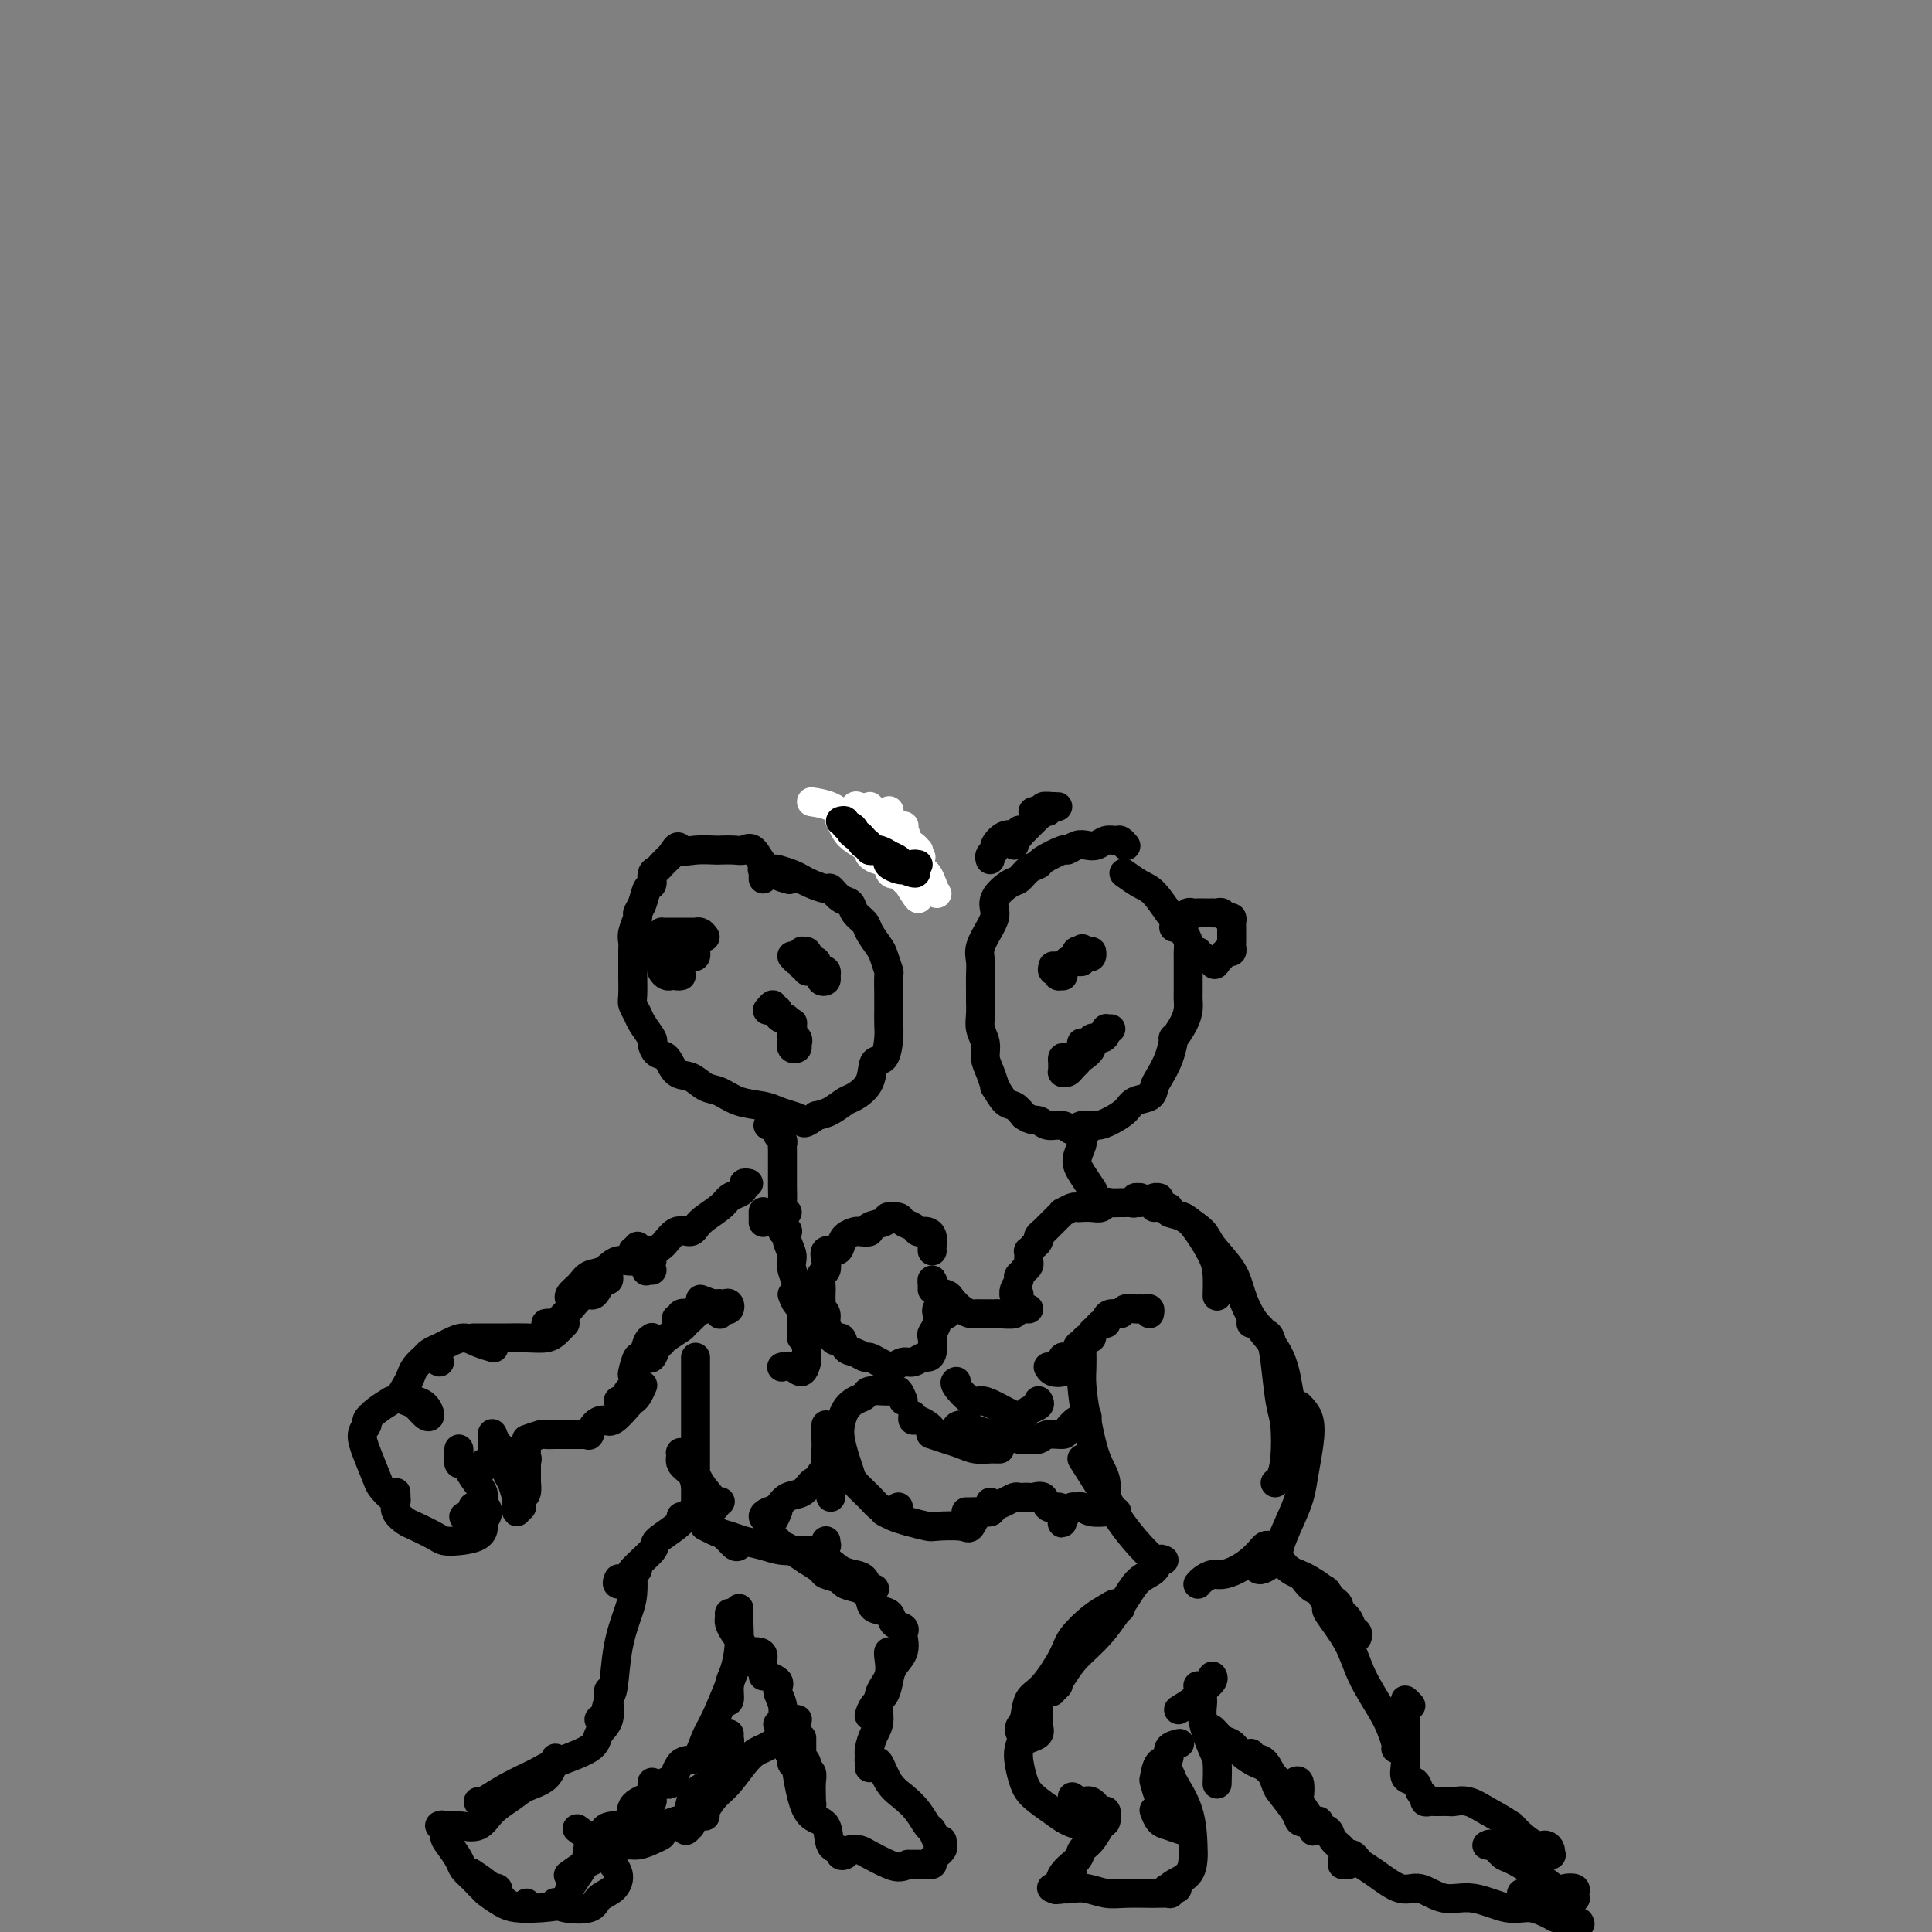 <svg viewBox='0 0 400 400' version='1.1' xmlns='http://www.w3.org/2000/svg' xmlns:xlink='http://www.w3.org/1999/xlink'><rect x="0" y="0" width="400" height="400" fill="#808080" stroke="none"/><g fill='none' stroke='#000000' stroke-width='6' stroke-linecap='round' stroke-linejoin='round'><path d='M158,182c0.004,-0.309 0.008,-0.619 0,-1c-0.008,-0.381 -0.029,-0.835 0,-1c0.029,-0.165 0.108,-0.041 0,0c-0.108,0.041 -0.405,0.000 0,0c0.405,-0.000 1.511,0.041 2,0c0.489,-0.041 0.362,-0.164 1,0c0.638,0.164 2.040,0.617 3,1c0.960,0.383 1.478,0.698 2,1c0.522,0.302 1.047,0.591 2,1c0.953,0.409 2.334,0.939 3,1c0.666,0.061 0.616,-0.345 1,0c0.384,0.345 1.201,1.442 2,2c0.799,0.558 1.580,0.576 2,1c0.420,0.424 0.479,1.253 1,2c0.521,0.747 1.502,1.413 2,2c0.498,0.587 0.512,1.096 1,2c0.488,0.904 1.451,2.202 2,3c0.549,0.798 0.683,1.094 1,2c0.317,0.906 0.817,2.420 1,3c0.183,0.580 0.050,0.226 0,1c-0.050,0.774 -0.015,2.678 0,4c0.015,1.322 0.011,2.064 0,3c-0.011,0.936 -0.028,2.067 0,3c0.028,0.933 0.103,1.669 0,3c-0.103,1.331 -0.383,3.259 -1,4c-0.617,0.741 -1.572,0.296 -2,1c-0.428,0.704 -0.330,2.556 -1,4c-0.670,1.444 -2.107,2.480 -3,3c-0.893,0.520 -1.240,0.525 -2,1c-0.760,0.475 -1.931,1.422 -3,2c-1.069,0.578 -2.034,0.789 -3,1'/><path d='M169,231c-2.764,2.131 -2.675,1.459 -3,1c-0.325,-0.459 -1.063,-0.704 -2,-1c-0.937,-0.296 -2.074,-0.641 -3,-1c-0.926,-0.359 -1.640,-0.730 -3,-1c-1.360,-0.270 -3.365,-0.437 -5,-1c-1.635,-0.563 -2.899,-1.521 -4,-2c-1.101,-0.479 -2.039,-0.480 -3,-1c-0.961,-0.520 -1.947,-1.558 -3,-2c-1.053,-0.442 -2.175,-0.288 -3,-1c-0.825,-0.712 -1.352,-2.292 -2,-3c-0.648,-0.708 -1.416,-0.546 -2,-1c-0.584,-0.454 -0.983,-1.526 -1,-2c-0.017,-0.474 0.349,-0.351 0,-1c-0.349,-0.649 -1.414,-2.070 -2,-3c-0.586,-0.930 -0.693,-1.370 -1,-2c-0.307,-0.630 -0.814,-1.450 -1,-2c-0.186,-0.550 -0.049,-0.829 0,-2c0.049,-1.171 0.012,-3.232 0,-4c-0.012,-0.768 0.001,-0.241 0,-1c-0.001,-0.759 -0.015,-2.805 0,-4c0.015,-1.195 0.060,-1.540 0,-2c-0.060,-0.460 -0.224,-1.034 0,-2c0.224,-0.966 0.834,-2.324 1,-3c0.166,-0.676 -0.114,-0.671 0,-1c0.114,-0.329 0.622,-0.991 1,-2c0.378,-1.009 0.625,-2.364 1,-3c0.375,-0.636 0.877,-0.555 1,-1c0.123,-0.445 -0.132,-1.418 0,-2c0.132,-0.582 0.651,-0.772 1,-1c0.349,-0.228 0.528,-0.494 1,-1c0.472,-0.506 1.236,-1.253 2,-2'/><path d='M139,177c1.572,-2.702 1.503,-1.456 2,-1c0.497,0.456 1.561,0.123 3,0c1.439,-0.123 3.253,-0.037 4,0c0.747,0.037 0.428,0.023 1,0c0.572,-0.023 2.035,-0.055 3,0c0.965,0.055 1.433,0.197 2,0c0.567,-0.197 1.235,-0.733 2,0c0.765,0.733 1.629,2.736 3,4c1.371,1.264 3.249,1.790 4,2c0.751,0.210 0.376,0.105 0,0'/><path d='M233,175c0.096,0.115 0.191,0.231 0,0c-0.191,-0.231 -0.670,-0.808 -1,-1c-0.330,-0.192 -0.511,-0.000 -1,0c-0.489,0.000 -1.287,-0.192 -2,0c-0.713,0.192 -1.340,0.768 -2,1c-0.660,0.232 -1.354,0.122 -2,0c-0.646,-0.122 -1.243,-0.254 -2,0c-0.757,0.254 -1.673,0.893 -2,1c-0.327,0.107 -0.066,-0.318 -1,0c-0.934,0.318 -3.064,1.379 -4,2c-0.936,0.621 -0.679,0.802 -1,1c-0.321,0.198 -1.220,0.412 -2,1c-0.780,0.588 -1.440,1.549 -2,2c-0.560,0.451 -1.019,0.393 -2,1c-0.981,0.607 -2.483,1.881 -3,3c-0.517,1.119 -0.047,2.084 0,3c0.047,0.916 -0.327,1.782 -1,3c-0.673,1.218 -1.645,2.787 -2,4c-0.355,1.213 -0.095,2.071 0,3c0.095,0.929 0.024,1.928 0,3c-0.024,1.072 -0.003,2.215 0,3c0.003,0.785 -0.014,1.210 0,2c0.014,0.790 0.059,1.943 0,3c-0.059,1.057 -0.222,2.019 0,3c0.222,0.981 0.828,1.983 1,3c0.172,1.017 -0.092,2.049 0,3c0.092,0.951 0.538,1.823 1,3c0.462,1.177 0.939,2.661 1,3c0.061,0.339 -0.293,-0.466 0,0c0.293,0.466 1.233,2.202 2,3c0.767,0.798 1.362,0.656 2,1c0.638,0.344 1.319,1.172 2,2'/><path d='M212,231c1.528,1.088 2.348,0.810 3,1c0.652,0.190 1.136,0.850 2,1c0.864,0.150 2.107,-0.211 3,0c0.893,0.211 1.437,0.993 2,1c0.563,0.007 1.147,-0.762 2,-1c0.853,-0.238 1.976,0.053 3,0c1.024,-0.053 1.948,-0.451 3,-1c1.052,-0.549 2.231,-1.248 3,-2c0.769,-0.752 1.126,-1.557 2,-2c0.874,-0.443 2.263,-0.523 3,-1c0.737,-0.477 0.823,-1.351 1,-2c0.177,-0.649 0.446,-1.072 1,-2c0.554,-0.928 1.392,-2.360 2,-4c0.608,-1.640 0.986,-3.490 1,-4c0.014,-0.510 -0.336,0.318 0,0c0.336,-0.318 1.358,-1.781 2,-3c0.642,-1.219 0.904,-2.194 1,-3c0.096,-0.806 0.026,-1.442 0,-2c-0.026,-0.558 -0.007,-1.038 0,-2c0.007,-0.962 0.002,-2.408 0,-3c-0.002,-0.592 -0.002,-0.331 0,-1c0.002,-0.669 0.008,-2.267 0,-3c-0.008,-0.733 -0.028,-0.599 0,-1c0.028,-0.401 0.103,-1.336 0,-2c-0.103,-0.664 -0.386,-1.055 -1,-2c-0.614,-0.945 -1.559,-2.443 -2,-3c-0.441,-0.557 -0.378,-0.174 -1,-1c-0.622,-0.826 -1.930,-2.861 -3,-4c-1.070,-1.139 -1.904,-1.384 -3,-2c-1.096,-0.616 -2.456,-1.605 -3,-2c-0.544,-0.395 -0.272,-0.198 0,0'/><path d='M178,173c-0.082,-0.431 -0.164,-0.862 0,-1c0.164,-0.138 0.573,0.019 1,0c0.427,-0.019 0.873,-0.212 1,0c0.127,0.212 -0.064,0.829 0,1c0.064,0.171 0.383,-0.106 1,0c0.617,0.106 1.531,0.593 2,1c0.469,0.407 0.494,0.732 1,1c0.506,0.268 1.495,0.478 2,1c0.505,0.522 0.528,1.355 1,2c0.472,0.645 1.395,1.101 2,2c0.605,0.899 0.894,2.241 1,3c0.106,0.759 0.028,0.935 0,1c-0.028,0.065 -0.008,0.019 0,0c0.008,-0.019 0.004,-0.009 0,0'/><path d='M211,173c0.009,0.105 0.018,0.211 0,0c-0.018,-0.211 -0.063,-0.738 0,-1c0.063,-0.262 0.233,-0.260 0,0c-0.233,0.260 -0.871,0.776 -1,1c-0.129,0.224 0.249,0.154 0,0c-0.249,-0.154 -1.124,-0.391 -2,0c-0.876,0.391 -1.751,1.411 -2,2c-0.249,0.589 0.129,0.745 0,1c-0.129,0.255 -0.766,0.607 -1,1c-0.234,0.393 -0.067,0.827 0,1c0.067,0.173 0.033,0.087 0,0'/><path d='M170,201c0.431,0.451 0.862,0.902 1,1c0.138,0.098 -0.016,-0.156 0,0c0.016,0.156 0.201,0.722 0,1c-0.201,0.278 -0.787,0.267 -1,0c-0.213,-0.267 -0.053,-0.791 0,-1c0.053,-0.209 0.000,-0.105 0,0c-0.000,0.105 0.053,0.210 0,0c-0.053,-0.210 -0.210,-0.736 0,-1c0.210,-0.264 0.788,-0.267 1,0c0.212,0.267 0.057,0.804 0,1c-0.057,0.196 -0.015,0.053 0,0c0.015,-0.053 0.004,-0.015 0,0c-0.004,0.015 -0.002,0.008 0,0'/><path d='M218,200c-0.121,0.453 -0.243,0.907 0,1c0.243,0.093 0.849,-0.174 1,0c0.151,0.174 -0.155,0.789 0,1c0.155,0.211 0.771,0.018 1,0c0.229,-0.018 0.071,0.139 0,0c-0.071,-0.139 -0.054,-0.573 0,-1c0.054,-0.427 0.144,-0.846 0,-1c-0.144,-0.154 -0.523,-0.041 -1,0c-0.477,0.041 -1.051,0.011 -1,0c0.051,-0.011 0.729,-0.003 1,0c0.271,0.003 0.136,0.002 0,0'/><path d='M225,216c-0.414,0.024 -0.827,0.049 -1,0c-0.173,-0.049 -0.105,-0.171 0,0c0.105,0.171 0.249,0.633 0,1c-0.249,0.367 -0.890,0.637 -1,1c-0.110,0.363 0.310,0.818 0,1c-0.310,0.182 -1.351,0.091 -2,0c-0.649,-0.091 -0.906,-0.182 -1,0c-0.094,0.182 -0.025,0.637 0,1c0.025,0.363 0.006,0.633 0,1c-0.006,0.367 0.001,0.831 0,1c-0.001,0.169 -0.012,0.042 0,0c0.012,-0.042 0.045,-0.000 0,0c-0.045,0.000 -0.168,-0.041 0,0c0.168,0.041 0.627,0.163 1,0c0.373,-0.163 0.658,-0.612 1,-1c0.342,-0.388 0.739,-0.716 1,-1c0.261,-0.284 0.385,-0.524 1,-1c0.615,-0.476 1.720,-1.189 2,-2c0.280,-0.811 -0.264,-1.720 0,-2c0.264,-0.280 1.338,0.069 2,0c0.662,-0.069 0.913,-0.554 1,-1c0.087,-0.446 0.009,-0.851 0,-1c-0.009,-0.149 0.049,-0.040 0,0c-0.049,0.040 -0.206,0.011 0,0c0.206,-0.011 0.773,-0.003 1,0c0.227,0.003 0.113,0.002 0,0'/><path d='M159,209c-0.122,0.145 -0.243,0.290 0,0c0.243,-0.290 0.851,-1.017 1,-1c0.149,0.017 -0.163,0.776 0,1c0.163,0.224 0.799,-0.086 1,0c0.201,0.086 -0.033,0.568 0,1c0.033,0.432 0.334,0.812 1,1c0.666,0.188 1.696,0.183 2,1c0.304,0.817 -0.118,2.455 0,3c0.118,0.545 0.777,-0.002 1,0c0.223,0.002 0.011,0.552 0,1c-0.011,0.448 0.180,0.795 0,1c-0.180,0.205 -0.731,0.268 -1,0c-0.269,-0.268 -0.254,-0.868 0,-1c0.254,-0.132 0.749,0.204 1,0c0.251,-0.204 0.260,-0.948 0,-1c-0.260,-0.052 -0.788,0.588 -1,0c-0.212,-0.588 -0.108,-2.405 0,-3c0.108,-0.595 0.221,0.032 0,0c-0.221,-0.032 -0.778,-0.723 -1,-1c-0.222,-0.277 -0.111,-0.138 0,0'/><path d='M159,233c0.453,-0.534 0.906,-1.068 1,-1c0.094,0.068 -0.172,0.739 0,1c0.172,0.261 0.782,0.111 1,0c0.218,-0.111 0.044,-0.184 0,0c-0.044,0.184 0.041,0.625 0,1c-0.041,0.375 -0.207,0.683 0,1c0.207,0.317 0.788,0.641 1,1c0.212,0.359 0.057,0.753 0,1c-0.057,0.247 -0.015,0.349 0,1c0.015,0.651 0.003,1.853 0,3c-0.003,1.147 0.003,2.241 0,3c-0.003,0.759 -0.015,1.184 0,2c0.015,0.816 0.055,2.023 0,3c-0.055,0.977 -0.207,1.725 0,2c0.207,0.275 0.773,0.079 1,0c0.227,-0.079 0.113,-0.039 0,0'/><path d='M226,233c-0.002,-0.000 -0.005,-0.001 0,0c0.005,0.001 0.016,0.002 0,0c-0.016,-0.002 -0.061,-0.007 0,0c0.061,0.007 0.228,0.028 0,0c-0.228,-0.028 -0.850,-0.103 -1,0c-0.150,0.103 0.172,0.386 0,1c-0.172,0.614 -0.837,1.559 -1,2c-0.163,0.441 0.177,0.378 0,1c-0.177,0.622 -0.872,1.930 -1,3c-0.128,1.070 0.312,1.904 1,3c0.688,1.096 1.625,2.456 2,3c0.375,0.544 0.187,0.272 0,0'/><path d='M236,249c-0.032,-0.431 -0.064,-0.862 0,-1c0.064,-0.138 0.224,0.015 0,0c-0.224,-0.015 -0.833,-0.200 -1,0c-0.167,0.200 0.106,0.786 0,1c-0.106,0.214 -0.592,0.056 -1,0c-0.408,-0.056 -0.739,-0.011 -1,0c-0.261,0.011 -0.454,-0.011 -1,0c-0.546,0.011 -1.445,0.055 -2,0c-0.555,-0.055 -0.765,-0.211 -1,0c-0.235,0.211 -0.495,0.787 -1,1c-0.505,0.213 -1.253,0.061 -2,0c-0.747,-0.061 -1.492,-0.031 -2,0c-0.508,0.031 -0.781,0.064 -1,0c-0.219,-0.064 -0.386,-0.226 -1,0c-0.614,0.226 -1.675,0.839 -2,1c-0.325,0.161 0.086,-0.129 0,0c-0.086,0.129 -0.668,0.679 -1,1c-0.332,0.321 -0.414,0.414 -1,1c-0.586,0.586 -1.678,1.664 -2,2c-0.322,0.336 0.125,-0.069 0,0c-0.125,0.069 -0.822,0.611 -1,1c-0.178,0.389 0.162,0.625 0,1c-0.162,0.375 -0.828,0.888 -1,1c-0.172,0.112 0.150,-0.177 0,0c-0.150,0.177 -0.771,0.821 -1,1c-0.229,0.179 -0.064,-0.107 0,0c0.064,0.107 0.027,0.606 0,1c-0.027,0.394 -0.046,0.683 0,1c0.046,0.317 0.156,0.662 0,1c-0.156,0.338 -0.578,0.669 -1,1'/><path d='M212,263c-1.480,2.050 -1.181,1.176 -1,1c0.181,-0.176 0.244,0.345 0,1c-0.244,0.655 -0.794,1.443 -1,2c-0.206,0.557 -0.069,0.881 0,1c0.069,0.119 0.070,0.032 0,0c-0.070,-0.032 -0.211,-0.009 0,0c0.211,0.009 0.775,0.002 1,0c0.225,-0.002 0.113,-0.001 0,0'/><path d='M238,272c0.082,-0.422 0.164,-0.845 0,-1c-0.164,-0.155 -0.573,-0.043 -1,0c-0.427,0.043 -0.873,0.015 -1,0c-0.127,-0.015 0.065,-0.019 0,0c-0.065,0.019 -0.385,0.060 -1,0c-0.615,-0.060 -1.523,-0.222 -2,0c-0.477,0.222 -0.523,0.829 -1,1c-0.477,0.171 -1.384,-0.095 -2,0c-0.616,0.095 -0.939,0.550 -1,1c-0.061,0.450 0.142,0.895 0,1c-0.142,0.105 -0.630,-0.130 -1,0c-0.370,0.130 -0.624,0.627 -1,1c-0.376,0.373 -0.875,0.624 -1,1c-0.125,0.376 0.125,0.879 0,1c-0.125,0.121 -0.625,-0.139 -1,0c-0.375,0.139 -0.625,0.679 -1,1c-0.375,0.321 -0.875,0.425 -1,1c-0.125,0.575 0.124,1.621 0,2c-0.124,0.379 -0.622,0.090 -1,0c-0.378,-0.090 -0.635,0.018 -1,0c-0.365,-0.018 -0.836,-0.161 -1,0c-0.164,0.161 -0.019,0.628 0,1c0.019,0.372 -0.086,0.649 0,1c0.086,0.351 0.363,0.774 0,1c-0.363,0.226 -1.367,0.253 -2,0c-0.633,-0.253 -0.895,-0.787 -1,-1c-0.105,-0.213 -0.052,-0.107 0,0'/><path d='M213,271c-0.443,0.002 -0.886,0.004 -1,0c-0.114,-0.004 0.103,-0.015 0,0c-0.103,0.015 -0.524,0.057 -1,0c-0.476,-0.057 -1.005,-0.211 -1,0c0.005,0.211 0.545,0.789 0,1c-0.545,0.211 -2.173,0.056 -3,0c-0.827,-0.056 -0.851,-0.015 -1,0c-0.149,0.015 -0.424,0.002 -1,0c-0.576,-0.002 -1.454,0.007 -2,0c-0.546,-0.007 -0.761,-0.030 -1,0c-0.239,0.030 -0.501,0.112 -1,0c-0.499,-0.112 -1.234,-0.417 -2,-1c-0.766,-0.583 -1.564,-1.445 -2,-2c-0.436,-0.555 -0.509,-0.805 -1,-1c-0.491,-0.195 -1.400,-0.336 -2,-1c-0.600,-0.664 -0.893,-1.852 -1,-2c-0.107,-0.148 -0.029,0.744 0,1c0.029,0.256 0.008,-0.123 0,0c-0.008,0.123 -0.002,0.750 0,1c0.002,0.250 0.001,0.125 0,0'/><path d='M215,290c0.205,0.336 0.411,0.672 0,1c-0.411,0.328 -1.437,0.647 -2,1c-0.563,0.353 -0.663,0.738 -1,1c-0.337,0.262 -0.911,0.400 -2,0c-1.089,-0.400 -2.695,-1.337 -4,-2c-1.305,-0.663 -2.311,-1.053 -3,-1c-0.689,0.053 -1.061,0.550 -2,0c-0.939,-0.550 -2.445,-2.148 -3,-3c-0.555,-0.852 -0.159,-0.958 0,-1c0.159,-0.042 0.079,-0.021 0,0'/><path d='M193,259c0.006,-0.475 0.013,-0.951 0,-1c-0.013,-0.049 -0.045,0.327 0,0c0.045,-0.327 0.168,-1.359 0,-2c-0.168,-0.641 -0.626,-0.893 -1,-1c-0.374,-0.107 -0.662,-0.071 -1,0c-0.338,0.071 -0.725,0.177 -1,0c-0.275,-0.177 -0.438,-0.637 -1,-1c-0.562,-0.363 -1.524,-0.630 -2,-1c-0.476,-0.370 -0.465,-0.842 -1,-1c-0.535,-0.158 -1.616,-0.000 -2,0c-0.384,0.000 -0.071,-0.158 0,0c0.071,0.158 -0.098,0.630 -1,1c-0.902,0.370 -2.535,0.637 -3,1c-0.465,0.363 0.240,0.822 0,1c-0.240,0.178 -1.425,0.076 -2,0c-0.575,-0.076 -0.540,-0.127 -1,0c-0.460,0.127 -1.416,0.432 -2,1c-0.584,0.568 -0.797,1.399 -1,2c-0.203,0.601 -0.398,0.972 -1,1c-0.602,0.028 -1.611,-0.288 -2,0c-0.389,0.288 -0.157,1.181 0,2c0.157,0.819 0.238,1.566 0,2c-0.238,0.434 -0.796,0.555 -1,1c-0.204,0.445 -0.056,1.215 0,2c0.056,0.785 0.019,1.586 0,2c-0.019,0.414 -0.020,0.443 0,1c0.020,0.557 0.061,1.644 0,2c-0.061,0.356 -0.222,-0.018 0,0c0.222,0.018 0.829,0.428 1,1c0.171,0.572 -0.094,1.306 0,2c0.094,0.694 0.547,1.347 1,2'/><path d='M172,276c0.572,2.747 1.500,1.113 2,1c0.500,-0.113 0.570,1.293 1,2c0.430,0.707 1.218,0.715 2,1c0.782,0.285 1.557,0.848 2,1c0.443,0.152 0.556,-0.107 1,0c0.444,0.107 1.221,0.580 2,1c0.779,0.420 1.560,0.788 2,1c0.440,0.212 0.537,0.267 1,0c0.463,-0.267 1.291,-0.857 2,-1c0.709,-0.143 1.301,0.161 2,0c0.699,-0.161 1.507,-0.788 2,-1c0.493,-0.212 0.672,-0.010 1,0c0.328,0.010 0.806,-0.172 1,-1c0.194,-0.828 0.104,-2.302 0,-3c-0.104,-0.698 -0.221,-0.619 0,-1c0.221,-0.381 0.781,-1.223 1,-2c0.219,-0.777 0.097,-1.490 0,-2c-0.097,-0.510 -0.170,-0.817 0,-1c0.170,-0.183 0.584,-0.242 1,0c0.416,0.242 0.833,0.783 1,1c0.167,0.217 0.083,0.108 0,0'/><path d='M158,251c0.000,-0.121 0.000,-0.243 0,0c0.000,0.243 0.000,0.850 0,1c0.000,0.150 0.000,-0.156 0,0c0.000,0.156 0.000,0.773 0,1c0.000,0.227 0.000,0.065 0,0c0.000,-0.065 0.000,-0.032 0,0'/><path d='M155,245c-0.439,-0.088 -0.878,-0.176 -1,0c-0.122,0.176 0.073,0.617 0,1c-0.073,0.383 -0.413,0.710 -1,1c-0.587,0.290 -1.420,0.544 -2,1c-0.580,0.456 -0.907,1.114 -2,2c-1.093,0.886 -2.952,2.001 -4,3c-1.048,0.999 -1.285,1.881 -2,2c-0.715,0.119 -1.908,-0.525 -3,0c-1.092,0.525 -2.083,2.218 -3,3c-0.917,0.782 -1.759,0.655 -2,1c-0.241,0.345 0.118,1.164 0,2c-0.118,0.836 -0.712,1.688 -1,2c-0.288,0.312 -0.270,0.084 0,0c0.270,-0.084 0.791,-0.024 1,0c0.209,0.024 0.104,0.012 0,0'/><path d='M239,250c-0.011,-0.453 -0.022,-0.907 0,-1c0.022,-0.093 0.077,0.174 0,0c-0.077,-0.174 -0.286,-0.789 0,-1c0.286,-0.211 1.065,-0.019 1,0c-0.065,0.019 -0.976,-0.135 -1,0c-0.024,0.135 0.840,0.560 1,1c0.160,0.440 -0.383,0.896 0,1c0.383,0.104 1.692,-0.142 2,0c0.308,0.142 -0.387,0.672 0,1c0.387,0.328 1.855,0.453 3,1c1.145,0.547 1.967,1.516 3,3c1.033,1.484 2.277,3.483 3,5c0.723,1.517 0.926,2.551 1,4c0.074,1.449 0.020,3.313 0,4c-0.020,0.687 -0.006,0.196 0,0c0.006,-0.196 0.003,-0.098 0,0'/><path d='M245,252c1.573,1.049 3.146,2.099 4,3c0.854,0.901 0.988,1.654 2,3c1.012,1.346 2.901,3.284 4,5c1.099,1.716 1.409,3.209 2,5c0.591,1.791 1.465,3.881 3,6c1.535,2.119 3.732,4.267 5,7c1.268,2.733 1.608,6.052 2,8c0.392,1.948 0.836,2.524 1,3c0.164,0.476 0.047,0.850 0,1c-0.047,0.150 -0.023,0.075 0,0'/><path d='M259,274c0.447,0.023 0.893,0.045 1,0c0.107,-0.045 -0.126,-0.158 0,0c0.126,0.158 0.611,0.587 1,1c0.389,0.413 0.682,0.809 1,1c0.318,0.191 0.660,0.175 1,1c0.340,0.825 0.677,2.490 1,5c0.323,2.510 0.633,5.863 1,8c0.367,2.137 0.792,3.056 1,5c0.208,1.944 0.200,4.913 0,7c-0.200,2.087 -0.592,3.293 -1,4c-0.408,0.707 -0.831,0.916 -1,1c-0.169,0.084 -0.085,0.042 0,0'/><path d='M269,291c0.820,0.851 1.640,1.703 2,3c0.360,1.297 0.261,3.040 0,5c-0.261,1.960 -0.684,4.138 -1,6c-0.316,1.862 -0.526,3.407 -1,5c-0.474,1.593 -1.213,3.232 -2,5c-0.787,1.768 -1.623,3.664 -2,5c-0.377,1.336 -0.297,2.111 -1,3c-0.703,0.889 -2.189,1.893 -3,2c-0.811,0.107 -0.946,-0.684 -1,-1c-0.054,-0.316 -0.027,-0.158 0,0'/><path d='M224,279c-0.005,0.163 -0.010,0.325 0,1c0.010,0.675 0.035,1.862 0,3c-0.035,1.138 -0.131,2.228 0,4c0.131,1.772 0.487,4.226 1,7c0.513,2.774 1.182,5.868 2,8c0.818,2.132 1.786,3.304 2,5c0.214,1.696 -0.327,3.918 0,5c0.327,1.082 1.522,1.023 2,1c0.478,-0.023 0.239,-0.012 0,0'/><path d='M224,302c1.871,2.942 3.741,5.885 5,8c1.259,2.115 1.906,3.404 3,5c1.094,1.596 2.633,3.500 4,5c1.367,1.500 2.560,2.596 3,3c0.440,0.404 0.126,0.115 0,0c-0.126,-0.115 -0.063,-0.058 0,0'/><path d='M263,320c-0.351,-0.067 -0.703,-0.133 -1,0c-0.297,0.133 -0.541,0.466 -1,1c-0.459,0.534 -1.135,1.270 -2,2c-0.865,0.730 -1.920,1.453 -3,2c-1.080,0.547 -2.184,0.917 -3,1c-0.816,0.083 -1.342,-0.122 -2,0c-0.658,0.122 -1.446,0.571 -2,1c-0.554,0.429 -0.872,0.837 -1,1c-0.128,0.163 -0.064,0.082 0,0'/><path d='M241,323c-0.384,-0.185 -0.769,-0.371 -1,0c-0.231,0.371 -0.309,1.298 -1,2c-0.691,0.702 -1.995,1.177 -3,2c-1.005,0.823 -1.713,1.993 -3,4c-1.287,2.007 -3.155,4.850 -5,7c-1.845,2.150 -3.668,3.606 -5,5c-1.332,1.394 -2.175,2.727 -3,4c-0.825,1.273 -1.634,2.485 -2,3c-0.366,0.515 -0.291,0.331 0,0c0.291,-0.331 0.797,-0.809 1,-1c0.203,-0.191 0.101,-0.096 0,0'/><path d='M232,333c-0.257,-0.502 -0.514,-1.004 -1,-1c-0.486,0.004 -1.200,0.515 -2,1c-0.800,0.485 -1.685,0.943 -3,2c-1.315,1.057 -3.059,2.714 -4,4c-0.941,1.286 -1.080,2.203 -2,4c-0.920,1.797 -2.621,4.475 -4,6c-1.379,1.525 -2.434,1.898 -3,3c-0.566,1.102 -0.641,2.934 -1,4c-0.359,1.066 -1.000,1.367 -1,2c-0.000,0.633 0.641,1.600 1,2c0.359,0.400 0.437,0.233 1,0c0.563,-0.233 1.612,-0.534 2,-1c0.388,-0.466 0.115,-1.098 0,-2c-0.115,-0.902 -0.072,-2.075 0,-3c0.072,-0.925 0.173,-1.601 0,-2c-0.173,-0.399 -0.622,-0.519 -1,0c-0.378,0.519 -0.687,1.679 -1,3c-0.313,1.321 -0.630,2.804 -1,4c-0.370,1.196 -0.794,2.106 -1,3c-0.206,0.894 -0.194,1.773 0,3c0.194,1.227 0.570,2.802 1,4c0.430,1.198 0.914,2.019 2,3c1.086,0.981 2.774,2.123 4,3c1.226,0.877 1.989,1.489 3,2c1.011,0.511 2.271,0.921 3,1c0.729,0.079 0.927,-0.175 1,-1c0.073,-0.825 0.020,-2.222 0,-3c-0.020,-0.778 -0.006,-0.937 0,-1c0.006,-0.063 0.003,-0.032 0,0'/><path d='M222,372c0.672,0.488 1.343,0.975 2,1c0.657,0.025 1.298,-0.413 2,0c0.702,0.413 1.465,1.675 2,2c0.535,0.325 0.844,-0.289 1,0c0.156,0.289 0.160,1.480 0,2c-0.160,0.520 -0.484,0.368 -1,1c-0.516,0.632 -1.223,2.047 -2,3c-0.777,0.953 -1.623,1.443 -2,2c-0.377,0.557 -0.285,1.182 -1,2c-0.715,0.818 -2.236,1.829 -3,3c-0.764,1.171 -0.769,2.504 -1,3c-0.231,0.496 -0.686,0.157 -1,0c-0.314,-0.157 -0.486,-0.133 0,0c0.486,0.133 1.629,0.375 2,0c0.371,-0.375 -0.029,-1.365 0,-2c0.029,-0.635 0.488,-0.913 1,-1c0.512,-0.087 1.078,0.019 1,0c-0.078,-0.019 -0.800,-0.162 -1,0c-0.200,0.162 0.122,0.631 0,1c-0.122,0.369 -0.690,0.639 -1,1c-0.310,0.361 -0.364,0.815 0,1c0.364,0.185 1.146,0.102 2,0c0.854,-0.102 1.781,-0.223 3,0c1.219,0.223 2.730,0.792 4,1c1.270,0.208 2.298,0.057 4,0c1.702,-0.057 4.078,-0.018 5,0c0.922,0.018 0.392,0.015 1,0c0.608,-0.015 2.356,-0.043 3,0c0.644,0.043 0.184,0.155 0,0c-0.184,-0.155 -0.092,-0.578 0,-1'/><path d='M242,391c3.402,0.003 0.908,0.010 0,0c-0.908,-0.010 -0.229,-0.037 0,0c0.229,0.037 0.009,0.137 0,0c-0.009,-0.137 0.193,-0.513 1,-1c0.807,-0.487 2.220,-1.086 3,-2c0.780,-0.914 0.929,-2.142 1,-3c0.071,-0.858 0.064,-1.345 0,-3c-0.064,-1.655 -0.185,-4.478 -1,-7c-0.815,-2.522 -2.323,-4.742 -3,-6c-0.677,-1.258 -0.522,-1.554 -1,-2c-0.478,-0.446 -1.590,-1.043 -2,-1c-0.410,0.043 -0.117,0.727 0,1c0.117,0.273 0.059,0.137 0,0'/><path d='M246,379c0.003,-0.002 0.005,-0.004 0,0c-0.005,0.004 -0.018,0.013 0,0c0.018,-0.013 0.068,-0.049 0,0c-0.068,0.049 -0.253,0.185 -1,0c-0.747,-0.185 -2.056,-0.689 -3,-1c-0.944,-0.311 -1.523,-0.430 -2,-1c-0.477,-0.570 -0.850,-1.591 -1,-2c-0.150,-0.409 -0.075,-0.204 0,0'/><path d='M240,375c0.400,0.220 0.800,0.440 1,0c0.200,-0.440 0.199,-1.540 0,-2c-0.199,-0.460 -0.595,-0.279 -1,-1c-0.405,-0.721 -0.818,-2.343 -1,-3c-0.182,-0.657 -0.132,-0.348 0,-1c0.132,-0.652 0.348,-2.266 1,-3c0.652,-0.734 1.742,-0.589 2,-1c0.258,-0.411 -0.315,-1.380 0,-2c0.315,-0.620 1.519,-0.891 2,-1c0.481,-0.109 0.241,-0.054 0,0'/><path d='M244,354c1.102,-0.671 2.204,-1.343 3,-2c0.796,-0.657 1.285,-1.300 2,-2c0.715,-0.700 1.654,-1.458 2,-2c0.346,-0.542 0.099,-0.869 0,-1c-0.099,-0.131 -0.049,-0.065 0,0'/><path d='M248,349c0.475,0.981 0.950,1.963 1,3c0.050,1.037 -0.326,2.131 0,4c0.326,1.869 1.355,4.515 2,6c0.645,1.485 0.905,1.810 1,3c0.095,1.190 0.026,3.243 0,4c-0.026,0.757 -0.007,0.216 0,0c0.007,-0.216 0.004,-0.108 0,0'/><path d='M250,358c0.246,-0.208 0.493,-0.417 1,0c0.507,0.417 1.276,1.458 2,2c0.724,0.542 1.403,0.583 2,1c0.597,0.417 1.113,1.208 2,2c0.887,0.792 2.147,1.585 3,2c0.853,0.415 1.301,0.451 2,1c0.699,0.549 1.650,1.609 2,2c0.350,0.391 0.100,0.112 0,0c-0.100,-0.112 -0.050,-0.056 0,0'/><path d='M259,363c0.255,0.422 0.510,0.844 1,1c0.490,0.156 1.216,0.045 2,1c0.784,0.955 1.625,2.975 2,4c0.375,1.025 0.284,1.054 1,2c0.716,0.946 2.241,2.810 3,4c0.759,1.190 0.753,1.706 1,2c0.247,0.294 0.747,0.368 1,0c0.253,-0.368 0.261,-1.176 0,-2c-0.261,-0.824 -0.789,-1.664 -1,-2c-0.211,-0.336 -0.106,-0.168 0,0'/><path d='M268,369c-0.109,0.088 -0.219,0.177 0,0c0.219,-0.177 0.766,-0.619 1,0c0.234,0.619 0.154,2.299 0,3c-0.154,0.701 -0.382,0.423 0,1c0.382,0.577 1.374,2.008 2,3c0.626,0.992 0.886,1.543 1,2c0.114,0.457 0.081,0.819 0,1c-0.081,0.181 -0.211,0.180 0,0c0.211,-0.180 0.762,-0.540 1,-1c0.238,-0.460 0.162,-1.021 0,-1c-0.162,0.021 -0.411,0.625 0,1c0.411,0.375 1.484,0.521 2,1c0.516,0.479 0.477,1.291 1,2c0.523,0.709 1.608,1.314 2,2c0.392,0.686 0.091,1.453 0,2c-0.091,0.547 0.028,0.876 0,1c-0.028,0.124 -0.205,0.044 0,0c0.205,-0.044 0.790,-0.051 1,0c0.210,0.051 0.046,0.160 0,0c-0.046,-0.160 0.028,-0.590 0,-1c-0.028,-0.410 -0.158,-0.799 0,-1c0.158,-0.201 0.604,-0.214 1,0c0.396,0.214 0.740,0.654 1,1c0.260,0.346 0.434,0.598 1,1c0.566,0.402 1.523,0.953 3,2c1.477,1.047 3.472,2.590 5,3c1.528,0.410 2.589,-0.312 4,0c1.411,0.312 3.174,1.658 5,2c1.826,0.342 3.716,-0.321 6,0c2.284,0.321 4.961,1.625 7,2c2.039,0.375 3.440,-0.179 5,0c1.560,0.179 3.280,1.089 5,2'/><path d='M322,397c7.636,1.928 4.727,1.249 4,1c-0.727,-0.249 0.727,-0.067 1,0c0.273,0.067 -0.636,0.019 -1,0c-0.364,-0.019 -0.182,-0.010 0,0'/><path d='M315,392c0.780,0.002 1.559,0.004 2,0c0.441,-0.004 0.542,-0.015 1,0c0.458,0.015 1.272,0.057 2,0c0.728,-0.057 1.372,-0.214 2,0c0.628,0.214 1.242,0.800 2,1c0.758,0.200 1.661,0.015 2,0c0.339,-0.015 0.114,0.142 0,0c-0.114,-0.142 -0.118,-0.582 0,-1c0.118,-0.418 0.358,-0.813 0,-1c-0.358,-0.187 -1.313,-0.167 -2,0c-0.687,0.167 -1.105,0.482 -2,0c-0.895,-0.482 -2.268,-1.761 -4,-3c-1.732,-1.239 -3.824,-2.437 -5,-3c-1.176,-0.563 -1.435,-0.491 -2,-1c-0.565,-0.509 -1.436,-1.601 -2,-2c-0.564,-0.399 -0.822,-0.107 -1,0c-0.178,0.107 -0.278,0.028 0,0c0.278,-0.028 0.933,-0.005 1,0c0.067,0.005 -0.453,-0.009 0,0c0.453,0.009 1.880,0.041 3,0c1.120,-0.041 1.932,-0.154 3,0c1.068,0.154 2.392,0.574 3,1c0.608,0.426 0.500,0.856 1,1c0.500,0.144 1.607,0.002 2,0c0.393,-0.002 0.071,0.137 0,0c-0.071,-0.137 0.108,-0.551 0,-1c-0.108,-0.449 -0.503,-0.935 -1,-1c-0.497,-0.065 -1.095,0.290 -2,0c-0.905,-0.290 -2.116,-1.226 -3,-2c-0.884,-0.774 -1.442,-1.387 -2,-2'/><path d='M313,378c-2.174,-1.486 -3.608,-2.202 -5,-3c-1.392,-0.798 -2.740,-1.678 -4,-2c-1.260,-0.322 -2.431,-0.087 -3,0c-0.569,0.087 -0.535,0.024 -1,0c-0.465,-0.024 -1.430,-0.010 -2,0c-0.570,0.010 -0.744,0.015 -1,0c-0.256,-0.015 -0.592,-0.050 -1,0c-0.408,0.050 -0.887,0.183 -1,0c-0.113,-0.183 0.142,-0.684 0,-1c-0.142,-0.316 -0.679,-0.447 -1,-1c-0.321,-0.553 -0.426,-1.527 -1,-2c-0.574,-0.473 -1.618,-0.443 -2,-1c-0.382,-0.557 -0.102,-1.700 0,-3c0.102,-1.300 0.026,-2.756 0,-4c-0.026,-1.244 -0.003,-2.277 0,-3c0.003,-0.723 -0.013,-1.136 0,-2c0.013,-0.864 0.055,-2.180 0,-3c-0.055,-0.820 -0.207,-1.144 0,-1c0.207,0.144 0.773,0.755 1,1c0.227,0.245 0.113,0.122 0,0'/><path d='M289,362c-0.022,0.043 -0.043,0.085 0,0c0.043,-0.085 0.152,-0.299 0,-1c-0.152,-0.701 -0.563,-1.890 -1,-3c-0.437,-1.110 -0.898,-2.140 -2,-4c-1.102,-1.860 -2.845,-4.551 -4,-7c-1.155,-2.449 -1.722,-4.656 -3,-7c-1.278,-2.344 -3.267,-4.823 -4,-6c-0.733,-1.177 -0.209,-1.050 0,-1c0.209,0.050 0.105,0.025 0,0'/><path d='M281,339c0.097,-0.359 0.193,-0.718 0,-1c-0.193,-0.282 -0.676,-0.488 -1,-1c-0.324,-0.512 -0.489,-1.330 -1,-2c-0.511,-0.670 -1.369,-1.192 -2,-2c-0.631,-0.808 -1.034,-1.901 -2,-3c-0.966,-1.099 -2.494,-2.203 -4,-3c-1.506,-0.797 -2.991,-1.286 -4,-2c-1.009,-0.714 -1.541,-1.654 -2,-2c-0.459,-0.346 -0.845,-0.099 -1,0c-0.155,0.099 -0.077,0.049 0,0'/><path d='M274,330c1.281,0.706 2.561,1.413 3,2c0.439,0.587 0.035,1.055 0,1c-0.035,-0.055 0.299,-0.631 0,-1c-0.299,-0.369 -1.229,-0.530 -2,-1c-0.771,-0.470 -1.381,-1.249 -2,-2c-0.619,-0.751 -1.246,-1.476 -2,-2c-0.754,-0.524 -1.635,-0.849 -2,-1c-0.365,-0.151 -0.213,-0.128 0,0c0.213,0.128 0.488,0.363 1,1c0.512,0.637 1.262,1.678 2,2c0.738,0.322 1.463,-0.073 2,0c0.537,0.073 0.886,0.615 1,1c0.114,0.385 -0.008,0.614 0,1c0.008,0.386 0.147,0.928 0,1c-0.147,0.072 -0.578,-0.327 -1,-1c-0.422,-0.673 -0.835,-1.621 -1,-2c-0.165,-0.379 -0.083,-0.190 0,0'/><path d='M273,329c1.041,1.064 2.083,2.128 3,3c0.917,0.872 1.710,1.553 2,2c0.290,0.447 0.078,0.659 0,1c-0.078,0.341 -0.022,0.812 0,1c0.022,0.188 0.011,0.094 0,0'/><path d='M225,294c0.008,0.144 0.017,0.288 0,0c-0.017,-0.288 -0.059,-1.007 0,-1c0.059,0.007 0.219,0.740 0,1c-0.219,0.260 -0.816,0.045 -1,0c-0.184,-0.045 0.046,0.078 0,0c-0.046,-0.078 -0.368,-0.357 -1,0c-0.632,0.357 -1.573,1.349 -2,2c-0.427,0.651 -0.341,0.960 -1,1c-0.659,0.040 -2.063,-0.189 -3,0c-0.937,0.189 -1.408,0.798 -2,1c-0.592,0.202 -1.306,-0.001 -2,0c-0.694,0.001 -1.369,0.206 -2,0c-0.631,-0.206 -1.219,-0.823 -2,-1c-0.781,-0.177 -1.757,0.086 -3,0c-1.243,-0.086 -2.753,-0.520 -4,-1c-1.247,-0.480 -2.229,-1.004 -3,-1c-0.771,0.004 -1.330,0.537 -1,1c0.330,0.463 1.550,0.855 2,1c0.450,0.145 0.128,0.041 0,0c-0.128,-0.041 -0.064,-0.021 0,0'/><path d='M207,300c-0.434,-0.002 -0.868,-0.004 -1,0c-0.132,0.004 0.037,0.012 0,0c-0.037,-0.012 -0.280,-0.046 -1,0c-0.720,0.046 -1.917,0.170 -3,0c-1.083,-0.170 -2.053,-0.634 -3,-1c-0.947,-0.366 -1.871,-0.634 -3,-1c-1.129,-0.366 -2.463,-0.829 -3,-1c-0.537,-0.171 -0.277,-0.049 0,0c0.277,0.049 0.570,0.024 1,0c0.430,-0.024 0.999,-0.049 1,0c0.001,0.049 -0.564,0.172 -1,0c-0.436,-0.172 -0.744,-0.638 -1,-1c-0.256,-0.362 -0.461,-0.619 -1,-1c-0.539,-0.381 -1.413,-0.886 -2,-1c-0.587,-0.114 -0.889,0.162 -1,0c-0.111,-0.162 -0.032,-0.760 0,-1c0.032,-0.240 0.016,-0.120 0,0'/><path d='M187,290c-0.338,-0.846 -0.676,-1.692 -1,-2c-0.324,-0.308 -0.635,-0.080 -1,0c-0.365,0.080 -0.783,0.010 -1,0c-0.217,-0.010 -0.233,0.041 -1,0c-0.767,-0.041 -2.286,-0.174 -3,0c-0.714,0.174 -0.623,0.653 -1,1c-0.377,0.347 -1.223,0.560 -2,1c-0.777,0.440 -1.487,1.105 -2,2c-0.513,0.895 -0.830,2.021 -1,3c-0.170,0.979 -0.193,1.813 0,3c0.193,1.187 0.604,2.727 1,4c0.396,1.273 0.778,2.278 1,3c0.222,0.722 0.283,1.160 1,2c0.717,0.840 2.091,2.083 3,3c0.909,0.917 1.354,1.510 2,2c0.646,0.490 1.494,0.877 2,1c0.506,0.123 0.672,-0.019 1,0c0.328,0.019 0.819,0.197 1,0c0.181,-0.197 0.052,-0.771 0,-1c-0.052,-0.229 -0.026,-0.115 0,0'/><path d='M183,313c0.621,0.339 1.241,0.679 2,1c0.759,0.321 1.656,0.625 3,1c1.344,0.375 3.136,0.821 4,1c0.864,0.179 0.799,0.091 2,0c1.201,-0.091 3.667,-0.185 5,0c1.333,0.185 1.534,0.648 2,0c0.466,-0.648 1.197,-2.409 2,-3c0.803,-0.591 1.679,-0.014 2,0c0.321,0.014 0.086,-0.535 0,-1c-0.086,-0.465 -0.025,-0.847 0,-1c0.025,-0.153 0.012,-0.076 0,0'/><path d='M200,313c0.252,0.007 0.504,0.013 1,0c0.496,-0.013 1.236,-0.046 2,0c0.764,0.046 1.553,0.170 2,0c0.447,-0.170 0.554,-0.634 1,-1c0.446,-0.366 1.233,-0.634 2,-1c0.767,-0.366 1.514,-0.830 2,-1c0.486,-0.170 0.712,-0.048 1,0c0.288,0.048 0.640,0.020 1,0c0.360,-0.020 0.730,-0.034 1,0c0.270,0.034 0.440,0.116 1,0c0.560,-0.116 1.509,-0.430 2,0c0.491,0.430 0.523,1.606 1,2c0.477,0.394 1.399,0.008 2,0c0.601,-0.008 0.882,0.362 1,1c0.118,0.638 0.073,1.544 0,2c-0.073,0.456 -0.175,0.461 0,0c0.175,-0.461 0.626,-1.388 1,-2c0.374,-0.612 0.672,-0.910 1,-1c0.328,-0.090 0.685,0.028 1,0c0.315,-0.028 0.587,-0.203 1,0c0.413,0.203 0.969,0.784 2,1c1.031,0.216 2.539,0.068 3,0c0.461,-0.068 -0.125,-0.057 0,0c0.125,0.057 0.961,0.160 1,0c0.039,-0.160 -0.720,-0.581 -1,-1c-0.280,-0.419 -0.080,-0.834 0,-1c0.080,-0.166 0.040,-0.083 0,0'/><path d='M162,255c0.413,0.040 0.827,0.080 1,0c0.173,-0.080 0.107,-0.281 0,0c-0.107,0.281 -0.254,1.045 0,2c0.254,0.955 0.909,2.101 1,3c0.091,0.899 -0.382,1.552 0,3c0.382,1.448 1.619,3.691 2,5c0.381,1.309 -0.094,1.685 0,2c0.094,0.315 0.757,0.569 1,1c0.243,0.431 0.065,1.039 0,1c-0.065,-0.039 -0.019,-0.725 0,-1c0.019,-0.275 0.009,-0.137 0,0'/><path d='M164,268c0.310,0.788 0.619,1.577 1,2c0.381,0.423 0.833,0.482 1,1c0.167,0.518 0.048,1.497 0,2c-0.048,0.503 -0.027,0.532 0,1c0.027,0.468 0.060,1.376 0,2c-0.060,0.624 -0.212,0.966 0,1c0.212,0.034 0.789,-0.239 1,0c0.211,0.239 0.056,0.989 0,1c-0.056,0.011 -0.014,-0.717 0,-1c0.014,-0.283 0.002,-0.120 0,0c-0.002,0.120 0.008,0.196 0,1c-0.008,0.804 -0.034,2.335 0,3c0.034,0.665 0.128,0.466 0,1c-0.128,0.534 -0.478,1.803 -1,2c-0.522,0.197 -1.218,-0.678 -2,-1c-0.782,-0.322 -1.652,-0.092 -2,0c-0.348,0.092 -0.174,0.046 0,0'/><path d='M132,258c0.133,0.487 0.265,0.975 0,1c-0.265,0.025 -0.928,-0.411 -1,0c-0.072,0.411 0.448,1.671 0,2c-0.448,0.329 -1.865,-0.273 -3,0c-1.135,0.273 -1.989,1.422 -3,2c-1.011,0.578 -2.180,0.586 -3,1c-0.820,0.414 -1.292,1.235 -2,2c-0.708,0.765 -1.652,1.475 -2,2c-0.348,0.525 -0.099,0.864 0,1c0.099,0.136 0.050,0.068 0,0'/><path d='M126,265c-0.017,-0.562 -0.034,-1.124 0,-1c0.034,0.124 0.117,0.934 0,1c-0.117,0.066 -0.436,-0.611 -1,0c-0.564,0.611 -1.373,2.511 -2,3c-0.627,0.489 -1.071,-0.433 -2,0c-0.929,0.433 -2.344,2.221 -3,3c-0.656,0.779 -0.554,0.548 -1,1c-0.446,0.452 -1.439,1.585 -2,2c-0.561,0.415 -0.689,0.112 -1,0c-0.311,-0.112 -0.803,-0.032 -1,0c-0.197,0.032 -0.098,0.016 0,0'/><path d='M117,274c-0.346,0.340 -0.691,0.679 -1,1c-0.309,0.321 -0.580,0.622 -1,1c-0.420,0.378 -0.988,0.833 -2,1c-1.012,0.167 -2.467,0.045 -4,0c-1.533,-0.045 -3.143,-0.012 -4,0c-0.857,0.012 -0.962,0.003 -2,0c-1.038,-0.003 -3.010,-0.001 -4,0c-0.990,0.001 -0.997,0.000 -1,0c-0.003,-0.000 -0.001,-0.000 0,0'/><path d='M102,279c-0.072,-0.021 -0.145,-0.041 0,0c0.145,0.041 0.506,0.144 0,0c-0.506,-0.144 -1.879,-0.533 -3,-1c-1.121,-0.467 -1.989,-1.011 -3,-1c-1.011,0.011 -2.166,0.578 -3,1c-0.834,0.422 -1.347,0.701 -2,1c-0.653,0.299 -1.445,0.619 -2,1c-0.555,0.381 -0.873,0.823 -1,1c-0.127,0.177 -0.064,0.088 0,0'/><path d='M91,282c-0.786,-0.375 -1.572,-0.750 -2,-1c-0.428,-0.250 -0.497,-0.376 -1,0c-0.503,0.376 -1.439,1.253 -2,2c-0.561,0.747 -0.747,1.365 -1,2c-0.253,0.635 -0.573,1.288 -1,2c-0.427,0.712 -0.961,1.485 -1,2c-0.039,0.515 0.418,0.772 1,1c0.582,0.228 1.288,0.425 2,1c0.712,0.575 1.431,1.527 2,2c0.569,0.473 0.990,0.466 1,0c0.010,-0.466 -0.389,-1.393 -1,-2c-0.611,-0.607 -1.434,-0.894 -2,-1c-0.566,-0.106 -0.876,-0.030 -1,0c-0.124,0.030 -0.062,0.015 0,0'/><path d='M81,290c-1.032,0.639 -2.064,1.278 -3,2c-0.936,0.722 -1.774,1.528 -2,2c-0.226,0.472 0.162,0.612 0,1c-0.162,0.388 -0.874,1.026 -1,2c-0.126,0.974 0.334,2.285 1,4c0.666,1.715 1.537,3.833 2,5c0.463,1.167 0.516,1.384 1,2c0.484,0.616 1.398,1.630 2,2c0.602,0.370 0.894,0.094 1,0c0.106,-0.094 0.028,-0.008 0,0c-0.028,0.008 -0.007,-0.062 0,0c0.007,0.062 0.000,0.257 0,0c-0.000,-0.257 0.006,-0.966 0,-1c-0.006,-0.034 -0.026,0.606 0,1c0.026,0.394 0.098,0.543 0,1c-0.098,0.457 -0.364,1.222 0,2c0.364,0.778 1.359,1.568 2,2c0.641,0.432 0.928,0.506 2,1c1.072,0.494 2.929,1.407 4,2c1.071,0.593 1.355,0.864 2,1c0.645,0.136 1.652,0.135 3,0c1.348,-0.135 3.037,-0.404 4,-1c0.963,-0.596 1.200,-1.519 1,-2c-0.200,-0.481 -0.837,-0.521 -1,-1c-0.163,-0.479 0.148,-1.398 0,-2c-0.148,-0.602 -0.757,-0.886 -1,-1c-0.243,-0.114 -0.122,-0.057 0,0'/><path d='M96,314c0.229,0.419 0.459,0.838 1,1c0.541,0.162 1.395,0.065 2,0c0.605,-0.065 0.962,-0.100 1,0c0.038,0.100 -0.244,0.334 0,0c0.244,-0.334 1.015,-1.236 1,-2c-0.015,-0.764 -0.817,-1.390 -1,-2c-0.183,-0.610 0.252,-1.203 0,-2c-0.252,-0.797 -1.192,-1.797 -2,-3c-0.808,-1.203 -1.484,-2.610 -2,-3c-0.516,-0.390 -0.870,0.236 -1,0c-0.130,-0.236 -0.035,-1.333 0,-2c0.035,-0.667 0.010,-0.905 0,-1c-0.010,-0.095 -0.005,-0.048 0,0'/><path d='M99,304c0.455,0.112 0.910,0.224 1,0c0.090,-0.224 -0.186,-0.785 0,-1c0.186,-0.215 0.835,-0.086 1,0c0.165,0.086 -0.152,0.129 0,0c0.152,-0.129 0.773,-0.430 1,-1c0.227,-0.570 0.061,-1.411 0,-2c-0.061,-0.589 -0.016,-0.928 0,-1c0.016,-0.072 0.003,0.122 0,0c-0.003,-0.122 0.002,-0.561 0,-1c-0.002,-0.439 -0.012,-0.877 0,-1c0.012,-0.123 0.046,0.068 0,0c-0.046,-0.068 -0.171,-0.394 0,0c0.171,0.394 0.637,1.508 1,2c0.363,0.492 0.621,0.362 1,1c0.379,0.638 0.877,2.046 1,3c0.123,0.954 -0.128,1.456 0,2c0.128,0.544 0.637,1.131 1,2c0.363,0.869 0.581,2.020 1,3c0.419,0.980 1.040,1.791 1,2c-0.040,0.209 -0.740,-0.182 -1,0c-0.260,0.182 -0.080,0.937 0,1c0.080,0.063 0.060,-0.565 0,-1c-0.060,-0.435 -0.160,-0.675 0,-1c0.160,-0.325 0.579,-0.734 1,-1c0.421,-0.266 0.845,-0.389 1,-1c0.155,-0.611 0.042,-1.710 0,-2c-0.042,-0.290 -0.011,0.230 0,0c0.011,-0.230 0.003,-1.208 0,-2c-0.003,-0.792 -0.002,-1.396 0,-2'/><path d='M109,303c0.309,-1.652 0.083,-0.783 0,-1c-0.083,-0.217 -0.022,-1.520 0,-2c0.022,-0.480 0.006,-0.137 0,0c-0.006,0.137 -0.003,0.069 0,0'/><path d='M109,298c1.200,-0.423 2.401,-0.845 3,-1c0.599,-0.155 0.598,-0.041 1,0c0.402,0.041 1.207,0.011 2,0c0.793,-0.011 1.575,-0.003 2,0c0.425,0.003 0.492,0.000 1,0c0.508,-0.000 1.456,0.002 2,0c0.544,-0.002 0.684,-0.007 1,0c0.316,0.007 0.809,0.025 1,0c0.191,-0.025 0.080,-0.095 0,0c-0.080,0.095 -0.130,0.355 0,0c0.130,-0.355 0.441,-1.324 1,-2c0.559,-0.676 1.368,-1.059 2,-1c0.632,0.059 1.087,0.558 2,0c0.913,-0.558 2.283,-2.174 3,-3c0.717,-0.826 0.780,-0.860 1,-1c0.220,-0.140 0.598,-0.384 1,-1c0.402,-0.616 0.829,-1.605 1,-2c0.171,-0.395 0.085,-0.198 0,0'/><path d='M128,290c0.339,0.212 0.679,0.424 1,0c0.321,-0.424 0.625,-1.485 1,-2c0.375,-0.515 0.821,-0.485 1,-1c0.179,-0.515 0.089,-1.574 0,-2c-0.089,-0.426 -0.178,-0.219 0,-1c0.178,-0.781 0.622,-2.549 1,-3c0.378,-0.451 0.690,0.414 1,0c0.310,-0.414 0.619,-2.107 1,-3c0.381,-0.893 0.834,-0.985 1,-1c0.166,-0.015 0.044,0.048 0,0c-0.044,-0.048 -0.012,-0.205 0,0c0.012,0.205 0.003,0.773 0,1c-0.003,0.227 -0.002,0.114 0,0'/><path d='M134,281c0.338,0.200 0.676,0.400 1,0c0.324,-0.400 0.635,-1.402 1,-2c0.365,-0.598 0.785,-0.794 1,-1c0.215,-0.206 0.226,-0.423 1,-1c0.774,-0.577 2.313,-1.514 3,-2c0.687,-0.486 0.524,-0.523 1,-1c0.476,-0.477 1.592,-1.396 2,-2c0.408,-0.604 0.109,-0.894 0,-1c-0.109,-0.106 -0.029,-0.029 0,0c0.029,0.029 0.008,0.008 0,0c-0.008,-0.008 -0.004,-0.004 0,0'/><path d='M140,273c0.479,0.111 0.957,0.222 1,0c0.043,-0.222 -0.351,-0.776 0,-1c0.351,-0.224 1.445,-0.116 2,0c0.555,0.116 0.569,0.240 1,0c0.431,-0.240 1.279,-0.846 2,-1c0.721,-0.154 1.315,0.142 2,0c0.685,-0.142 1.462,-0.721 2,-1c0.538,-0.279 0.838,-0.257 1,0c0.162,0.257 0.188,0.749 0,1c-0.188,0.251 -0.589,0.260 -1,0c-0.411,-0.260 -0.832,-0.789 -1,-1c-0.168,-0.211 -0.084,-0.106 0,0'/><path d='M145,269c1.193,0.455 2.386,0.910 3,1c0.614,0.090 0.648,-0.186 1,0c0.352,0.186 1.022,0.833 1,1c-0.022,0.167 -0.737,-0.147 -1,0c-0.263,0.147 -0.075,0.756 0,1c0.075,0.244 0.038,0.122 0,0'/><path d='M144,281c-0.000,0.571 -0.000,1.142 0,2c0.000,0.858 0.000,2.004 0,3c-0.000,0.996 -0.000,1.843 0,4c0.000,2.157 0.000,5.625 0,8c-0.000,2.375 -0.000,3.658 0,5c0.000,1.342 0.000,2.743 0,4c-0.000,1.257 -0.002,2.369 0,3c0.002,0.631 0.007,0.780 0,1c-0.007,0.220 -0.026,0.511 0,0c0.026,-0.511 0.096,-1.823 0,-3c-0.096,-1.177 -0.359,-2.220 -1,-3c-0.641,-0.780 -1.660,-1.298 -2,-2c-0.340,-0.702 -0.003,-1.590 0,-2c0.003,-0.410 -0.330,-0.344 0,0c0.330,0.344 1.322,0.964 2,2c0.678,1.036 1.044,2.488 2,4c0.956,1.512 2.504,3.086 3,4c0.496,0.914 -0.059,1.169 0,1c0.059,-0.169 0.731,-0.763 1,-1c0.269,-0.237 0.134,-0.119 0,0'/><path d='M170,305c0.486,-0.098 0.972,-0.196 1,0c0.028,0.196 -0.401,0.686 -1,1c-0.599,0.314 -1.368,0.451 -2,1c-0.632,0.549 -1.126,1.509 -2,2c-0.874,0.491 -2.126,0.513 -3,1c-0.874,0.487 -1.370,1.439 -2,2c-0.630,0.561 -1.395,0.731 -2,1c-0.605,0.269 -1.052,0.636 -1,1c0.052,0.364 0.602,0.725 1,1c0.398,0.275 0.643,0.466 1,0c0.357,-0.466 0.827,-1.587 1,-2c0.173,-0.413 0.049,-0.118 0,0c-0.049,0.118 -0.025,0.059 0,0'/><path d='M171,296c0.000,0.130 0.000,0.261 0,0c-0.000,-0.261 -0.001,-0.913 0,-1c0.001,-0.087 0.004,0.393 0,1c-0.004,0.607 -0.015,1.342 0,2c0.015,0.658 0.057,1.238 0,2c-0.057,0.762 -0.211,1.707 0,3c0.211,1.293 0.789,2.934 1,4c0.211,1.066 0.057,1.556 0,2c-0.057,0.444 -0.016,0.841 0,1c0.016,0.159 0.008,0.079 0,0'/><path d='M171,319c-0.043,0.453 -0.086,0.907 0,1c0.086,0.093 0.302,-0.174 0,0c-0.302,0.174 -1.123,0.790 -2,1c-0.877,0.210 -1.809,0.015 -3,0c-1.191,-0.015 -2.641,0.151 -4,0c-1.359,-0.151 -2.626,-0.619 -4,-1c-1.374,-0.381 -2.855,-0.677 -4,-1c-1.145,-0.323 -1.953,-0.675 -3,-1c-1.047,-0.325 -2.332,-0.623 -3,-1c-0.668,-0.377 -0.718,-0.832 -1,-1c-0.282,-0.168 -0.795,-0.048 -1,0c-0.205,0.048 -0.103,0.024 0,0'/><path d='M153,320c-0.241,0.204 -0.482,0.408 -1,0c-0.518,-0.408 -1.314,-1.429 -2,-2c-0.686,-0.571 -1.262,-0.692 -2,-1c-0.738,-0.308 -1.640,-0.802 -2,-1c-0.360,-0.198 -0.180,-0.099 0,0'/><path d='M146,311c-0.790,0.378 -1.581,0.757 -2,1c-0.419,0.243 -0.467,0.352 -1,1c-0.533,0.648 -1.552,1.836 -3,3c-1.448,1.164 -3.324,2.302 -4,3c-0.676,0.698 -0.153,0.954 -1,2c-0.847,1.046 -3.064,2.883 -4,4c-0.936,1.117 -0.591,1.516 -1,2c-0.409,0.484 -1.572,1.053 -2,1c-0.428,-0.053 -0.122,-0.730 0,-1c0.122,-0.270 0.061,-0.135 0,0'/><path d='M142,314c-0.422,0.000 -0.844,0.000 -1,0c-0.156,0.000 -0.044,0.000 0,0c0.044,0.000 0.022,0.000 0,0'/><path d='M161,319c-0.071,0.441 -0.141,0.881 0,1c0.141,0.119 0.494,-0.084 1,0c0.506,0.084 1.165,0.456 2,1c0.835,0.544 1.845,1.260 3,2c1.155,0.740 2.453,1.505 3,2c0.547,0.495 0.342,0.720 1,1c0.658,0.280 2.177,0.614 3,1c0.823,0.386 0.949,0.825 1,1c0.051,0.175 0.025,0.088 0,0'/><path d='M167,323c0.153,0.054 0.307,0.107 1,0c0.693,-0.107 1.926,-0.375 3,0c1.074,0.375 1.990,1.393 3,2c1.010,0.607 2.113,0.804 3,1c0.887,0.196 1.558,0.392 2,1c0.442,0.608 0.655,1.627 1,2c0.345,0.373 0.824,0.100 1,0c0.176,-0.100 0.050,-0.029 0,0c-0.050,0.029 -0.025,0.014 0,0'/><path d='M171,325c0.694,0.214 1.388,0.429 2,1c0.612,0.571 1.141,1.500 2,2c0.859,0.500 2.046,0.572 3,1c0.954,0.428 1.675,1.214 2,2c0.325,0.786 0.255,1.573 1,2c0.745,0.427 2.304,0.494 3,1c0.696,0.506 0.528,1.451 1,2c0.472,0.549 1.584,0.702 2,1c0.416,0.298 0.136,0.740 0,1c-0.136,0.260 -0.130,0.339 0,1c0.130,0.661 0.382,1.906 0,3c-0.382,1.094 -1.398,2.038 -2,3c-0.602,0.962 -0.788,1.943 -1,3c-0.212,1.057 -0.449,2.191 -1,3c-0.551,0.809 -1.418,1.295 -2,2c-0.582,0.705 -0.881,1.630 -1,2c-0.119,0.370 -0.060,0.185 0,0'/><path d='M184,342c0.001,-0.001 0.002,-0.002 0,0c-0.002,0.002 -0.008,0.007 0,0c0.008,-0.007 0.031,-0.028 0,0c-0.031,0.028 -0.116,0.103 0,1c0.116,0.897 0.434,2.614 0,4c-0.434,1.386 -1.619,2.440 -2,4c-0.381,1.560 0.041,3.627 0,5c-0.041,1.373 -0.547,2.054 -1,3c-0.453,0.946 -0.853,2.158 -1,3c-0.147,0.842 -0.039,1.313 0,2c0.039,0.687 0.010,1.591 0,2c-0.010,0.409 0.001,0.325 0,0c-0.001,-0.325 -0.012,-0.889 0,-1c0.012,-0.111 0.047,0.232 0,0c-0.047,-0.232 -0.176,-1.038 0,-1c0.176,0.038 0.655,0.919 1,1c0.345,0.081 0.554,-0.636 1,0c0.446,0.636 1.128,2.627 2,4c0.872,1.373 1.935,2.127 3,3c1.065,0.873 2.131,1.865 3,3c0.869,1.135 1.539,2.413 2,3c0.461,0.587 0.711,0.482 1,1c0.289,0.518 0.615,1.657 1,2c0.385,0.343 0.827,-0.112 1,0c0.173,0.112 0.076,0.790 0,1c-0.076,0.210 -0.131,-0.049 0,0c0.131,0.049 0.447,0.405 0,1c-0.447,0.595 -1.656,1.427 -2,2c-0.344,0.573 0.177,0.885 0,1c-0.177,0.115 -1.050,0.033 -2,0c-0.950,-0.033 -1.975,-0.016 -3,0'/><path d='M188,386c-1.621,0.878 -2.672,0.574 -4,0c-1.328,-0.574 -2.933,-1.418 -4,-2c-1.067,-0.582 -1.597,-0.901 -2,-1c-0.403,-0.099 -0.681,0.022 -1,0c-0.319,-0.022 -0.681,-0.188 -1,0c-0.319,0.188 -0.594,0.730 -1,1c-0.406,0.270 -0.941,0.267 -1,0c-0.059,-0.267 0.360,-0.800 0,-1c-0.360,-0.200 -1.497,-0.067 -2,-1c-0.503,-0.933 -0.370,-2.932 -1,-4c-0.630,-1.068 -2.023,-1.205 -3,-2c-0.977,-0.795 -1.540,-2.249 -2,-4c-0.460,-1.751 -0.818,-3.801 -1,-5c-0.182,-1.199 -0.189,-1.548 0,-2c0.189,-0.452 0.572,-1.006 1,-1c0.428,0.006 0.899,0.572 1,1c0.101,0.428 -0.169,0.718 0,1c0.169,0.282 0.777,0.558 1,1c0.223,0.442 0.061,1.051 0,2c-0.061,0.949 -0.020,2.237 0,3c0.020,0.763 0.019,1.002 0,1c-0.019,-0.002 -0.057,-0.243 0,0c0.057,0.243 0.209,0.971 0,1c-0.209,0.029 -0.778,-0.642 -1,-1c-0.222,-0.358 -0.098,-0.404 0,-1c0.098,-0.596 0.171,-1.742 0,-3c-0.171,-1.258 -0.585,-2.629 -1,-4'/><path d='M166,365c0.000,-1.220 0.000,-0.770 0,-1c0.000,-0.230 -0.000,-1.139 0,-2c0.000,-0.861 -0.000,-1.675 0,-2c0.000,-0.325 0.000,-0.163 0,0'/><path d='M165,365c-0.414,-0.020 -0.829,-0.041 -1,0c-0.171,0.041 -0.099,0.142 0,0c0.099,-0.142 0.227,-0.529 0,-1c-0.227,-0.471 -0.807,-1.026 -1,-2c-0.193,-0.974 0.001,-2.366 0,-3c-0.001,-0.634 -0.196,-0.510 0,-1c0.196,-0.490 0.785,-1.595 1,-2c0.215,-0.405 0.058,-0.109 0,0c-0.058,0.109 -0.017,0.031 0,0c0.017,-0.031 0.008,-0.016 0,0'/><path d='M165,356c0.094,0.010 0.188,0.020 0,0c-0.188,-0.020 -0.657,-0.069 -1,0c-0.343,0.069 -0.560,0.256 -1,1c-0.440,0.744 -1.104,2.047 -2,3c-0.896,0.953 -2.023,1.558 -3,2c-0.977,0.442 -1.803,0.721 -3,2c-1.197,1.279 -2.766,3.558 -4,5c-1.234,1.442 -2.135,2.046 -3,3c-0.865,0.954 -1.694,2.257 -2,3c-0.306,0.743 -0.087,0.927 0,1c0.087,0.073 0.044,0.037 0,0'/><path d='M161,357c0.433,-0.493 0.865,-0.986 1,-1c0.135,-0.014 -0.028,0.450 0,0c0.028,-0.450 0.247,-1.816 0,-3c-0.247,-1.184 -0.959,-2.188 -1,-3c-0.041,-0.812 0.588,-1.433 0,-2c-0.588,-0.567 -2.392,-1.080 -3,-2c-0.608,-0.920 -0.019,-2.247 0,-3c0.019,-0.753 -0.533,-0.934 -1,-1c-0.467,-0.066 -0.848,-0.019 -1,0c-0.152,0.019 -0.076,0.009 0,0'/><path d='M158,347c0.559,-0.009 1.118,-0.018 1,0c-0.118,0.018 -0.914,0.062 -1,0c-0.086,-0.062 0.537,-0.230 0,-1c-0.537,-0.770 -2.235,-2.142 -3,-3c-0.765,-0.858 -0.597,-1.200 -1,-2c-0.403,-0.800 -1.376,-2.057 -2,-3c-0.624,-0.943 -0.899,-1.572 -1,-2c-0.101,-0.428 -0.027,-0.654 0,-1c0.027,-0.346 0.008,-0.813 0,-1c-0.008,-0.187 -0.004,-0.093 0,0'/><path d='M153,333c-0.002,0.452 -0.003,0.905 0,1c0.003,0.095 0.011,-0.166 0,0c-0.011,0.166 -0.040,0.760 0,2c0.040,1.240 0.151,3.127 0,5c-0.151,1.873 -0.562,3.731 -1,5c-0.438,1.269 -0.901,1.948 -1,3c-0.099,1.052 0.166,2.475 0,3c-0.166,0.525 -0.762,0.150 -1,0c-0.238,-0.150 -0.119,-0.075 0,0'/><path d='M151,349c-1.082,2.628 -2.163,5.255 -3,7c-0.837,1.745 -1.429,2.607 -2,4c-0.571,1.393 -1.120,3.315 -2,4c-0.880,0.685 -2.092,0.132 -3,1c-0.908,0.868 -1.514,3.157 -2,4c-0.486,0.843 -0.853,0.241 -1,0c-0.147,-0.241 -0.073,-0.120 0,0'/><path d='M151,359c-0.024,0.399 -0.048,0.797 0,1c0.048,0.203 0.170,0.210 0,1c-0.170,0.790 -0.630,2.362 -1,3c-0.370,0.638 -0.648,0.343 -1,1c-0.352,0.657 -0.778,2.268 -1,3c-0.222,0.732 -0.241,0.587 -1,1c-0.759,0.413 -2.257,1.383 -3,2c-0.743,0.617 -0.731,0.879 -1,2c-0.269,1.121 -0.819,3.101 -1,4c-0.181,0.899 0.008,0.717 0,1c-0.008,0.283 -0.212,1.032 0,1c0.212,-0.032 0.840,-0.844 1,-1c0.160,-0.156 -0.149,0.342 0,0c0.149,-0.342 0.757,-1.526 1,-2c0.243,-0.474 0.122,-0.237 0,0'/><path d='M144,372c0.423,0.025 0.846,0.049 1,0c0.154,-0.049 0.038,-0.172 0,0c-0.038,0.172 0.003,0.639 0,1c-0.003,0.361 -0.050,0.618 0,1c0.050,0.382 0.199,0.891 0,1c-0.199,0.109 -0.744,-0.182 -1,0c-0.256,0.182 -0.222,0.837 0,1c0.222,0.163 0.632,-0.167 0,0c-0.632,0.167 -2.305,0.829 -3,1c-0.695,0.171 -0.411,-0.150 -1,0c-0.589,0.150 -2.052,0.772 -3,1c-0.948,0.228 -1.382,0.063 -2,0c-0.618,-0.063 -1.419,-0.024 -2,0c-0.581,0.024 -0.940,0.035 -2,0c-1.060,-0.035 -2.820,-0.114 -4,0c-1.180,0.114 -1.780,0.422 -2,1c-0.220,0.578 -0.059,1.425 0,2c0.059,0.575 0.017,0.879 0,1c-0.017,0.121 -0.008,0.061 0,0'/><path d='M136,380c0.577,-0.081 1.153,-0.162 1,0c-0.153,0.162 -1.037,0.568 -2,1c-0.963,0.432 -2.007,0.889 -3,1c-0.993,0.111 -1.936,-0.125 -3,0c-1.064,0.125 -2.248,0.611 -4,0c-1.752,-0.611 -4.072,-2.317 -5,-3c-0.928,-0.683 -0.464,-0.341 0,0'/><path d='M132,325c-0.418,-0.014 -0.837,-0.027 -1,0c-0.163,0.027 -0.071,0.095 0,1c0.071,0.905 0.121,2.649 0,4c-0.121,1.351 -0.415,2.311 -1,4c-0.585,1.689 -1.462,4.109 -2,7c-0.538,2.891 -0.736,6.253 -1,8c-0.264,1.747 -0.593,1.880 -1,3c-0.407,1.120 -0.893,3.228 -1,4c-0.107,0.772 0.163,0.208 0,0c-0.163,-0.208 -0.761,-0.059 -1,0c-0.239,0.059 -0.120,0.030 0,0'/><path d='M126,350c0.016,0.411 0.031,0.823 0,1c-0.031,0.177 -0.109,0.120 0,1c0.109,0.880 0.405,2.696 0,4c-0.405,1.304 -1.510,2.095 -2,3c-0.490,0.905 -0.366,1.924 -2,3c-1.634,1.076 -5.026,2.208 -7,3c-1.974,0.792 -2.529,1.245 -4,2c-1.471,0.755 -3.858,1.810 -6,3c-2.142,1.190 -4.038,2.513 -5,3c-0.962,0.487 -0.989,0.139 -1,0c-0.011,-0.139 -0.005,-0.070 0,0'/><path d='M115,364c-0.456,1.507 -0.911,3.014 -2,4c-1.089,0.986 -2.811,1.451 -4,2c-1.189,0.549 -1.843,1.180 -3,2c-1.157,0.820 -2.816,1.827 -4,3c-1.184,1.173 -1.891,2.511 -3,3c-1.109,0.489 -2.619,0.129 -4,0c-1.381,-0.129 -2.633,-0.028 -3,0c-0.367,0.028 0.152,-0.016 0,0c-0.152,0.016 -0.976,0.091 -1,0c-0.024,-0.091 0.752,-0.348 1,0c0.248,0.348 -0.033,1.300 0,2c0.033,0.700 0.379,1.147 1,2c0.621,0.853 1.518,2.113 2,3c0.482,0.887 0.549,1.402 1,2c0.451,0.598 1.285,1.281 2,2c0.715,0.719 1.312,1.475 2,2c0.688,0.525 1.466,0.820 2,1c0.534,0.180 0.824,0.244 1,0c0.176,-0.244 0.240,-0.796 0,-1c-0.240,-0.204 -0.783,-0.058 -1,0c-0.217,0.058 -0.109,0.029 0,0'/><path d='M100,391c0.144,0.225 0.288,0.451 1,1c0.712,0.549 1.992,1.422 3,2c1.008,0.578 1.745,0.862 3,1c1.255,0.138 3.027,0.131 5,0c1.973,-0.131 4.145,-0.387 5,-1c0.855,-0.613 0.393,-1.582 1,-3c0.607,-1.418 2.284,-3.284 3,-5c0.716,-1.716 0.471,-3.280 1,-4c0.529,-0.720 1.833,-0.594 3,-1c1.167,-0.406 2.197,-1.342 3,-2c0.803,-0.658 1.378,-1.039 2,-1c0.622,0.039 1.291,0.496 2,0c0.709,-0.496 1.458,-1.945 2,-3c0.542,-1.055 0.876,-1.716 1,-2c0.124,-0.284 0.036,-0.191 0,-1c-0.036,-0.809 -0.020,-2.520 0,-3c0.020,-0.480 0.046,0.272 0,1c-0.046,0.728 -0.162,1.432 -1,2c-0.838,0.568 -2.397,1.002 -3,2c-0.603,0.998 -0.250,2.562 -1,4c-0.750,1.438 -2.604,2.750 -4,4c-1.396,1.250 -2.333,2.438 -3,3c-0.667,0.562 -1.064,0.497 -2,1c-0.936,0.503 -2.410,1.572 -3,2c-0.590,0.428 -0.295,0.214 0,0'/><path d='M126,385c0.874,0.973 1.748,1.946 2,3c0.252,1.054 -0.118,2.188 -1,3c-0.882,0.812 -2.275,1.303 -3,2c-0.725,0.697 -0.782,1.599 -2,2c-1.218,0.401 -3.597,0.300 -5,0c-1.403,-0.300 -1.829,-0.800 -2,-1c-0.171,-0.200 -0.085,-0.100 0,0'/><path d='M109,394c-0.010,0.426 -0.020,0.852 0,1c0.020,0.148 0.071,0.018 0,0c-0.071,-0.018 -0.265,0.075 -1,0c-0.735,-0.075 -2.011,-0.319 -3,-1c-0.989,-0.681 -1.689,-1.799 -3,-3c-1.311,-1.201 -3.232,-2.486 -4,-3c-0.768,-0.514 -0.384,-0.257 0,0'/></g>
<g fill='none' stroke='#FFFFFF' stroke-width='6' stroke-linecap='round' stroke-linejoin='round'><path d='M184,168c-0.023,0.048 -0.047,0.095 0,0c0.047,-0.095 0.164,-0.333 0,0c-0.164,0.333 -0.608,1.238 0,2c0.608,0.762 2.268,1.382 3,2c0.732,0.618 0.534,1.235 1,2c0.466,0.765 1.594,1.677 2,2c0.406,0.323 0.090,0.056 0,0c-0.090,-0.056 0.045,0.099 0,0c-0.045,-0.099 -0.271,-0.451 -1,-1c-0.729,-0.549 -1.960,-1.293 -3,-2c-1.040,-0.707 -1.890,-1.375 -3,-2c-1.110,-0.625 -2.481,-1.206 -3,-2c-0.519,-0.794 -0.186,-1.800 0,-2c0.186,-0.200 0.225,0.407 0,1c-0.225,0.593 -0.714,1.174 0,2c0.714,0.826 2.631,1.898 4,3c1.369,1.102 2.189,2.233 3,3c0.811,0.767 1.613,1.170 2,1c0.387,-0.170 0.359,-0.912 0,-1c-0.359,-0.088 -1.049,0.478 -2,0c-0.951,-0.478 -2.162,-1.999 -3,-3c-0.838,-1.001 -1.301,-1.481 -2,-2c-0.699,-0.519 -1.632,-1.077 -2,-1c-0.368,0.077 -0.172,0.787 0,1c0.172,0.213 0.318,-0.073 1,1c0.682,1.073 1.898,3.506 3,5c1.102,1.494 2.088,2.050 3,3c0.912,0.950 1.750,2.296 2,3c0.250,0.704 -0.086,0.766 0,1c0.086,0.234 0.596,0.638 0,0c-0.596,-0.638 -2.298,-2.319 -4,-4'/><path d='M185,180c-1.483,-1.041 -3.191,-2.144 -4,-3c-0.809,-0.856 -0.721,-1.466 -1,-2c-0.279,-0.534 -0.926,-0.994 -1,-1c-0.074,-0.006 0.425,0.442 1,1c0.575,0.558 1.228,1.228 2,2c0.772,0.772 1.665,1.648 3,3c1.335,1.352 3.112,3.181 4,4c0.888,0.819 0.888,0.629 1,1c0.112,0.371 0.338,1.302 0,1c-0.338,-0.302 -1.239,-1.837 -2,-3c-0.761,-1.163 -1.382,-1.953 -2,-3c-0.618,-1.047 -1.234,-2.351 -2,-3c-0.766,-0.649 -1.682,-0.643 -2,-1c-0.318,-0.357 -0.038,-1.076 0,-1c0.038,0.076 -0.164,0.949 0,1c0.164,0.051 0.696,-0.719 1,0c0.304,0.719 0.381,2.929 1,4c0.619,1.071 1.781,1.005 2,1c0.219,-0.005 -0.504,0.050 -1,0c-0.496,-0.050 -0.766,-0.206 -1,-1c-0.234,-0.794 -0.432,-2.225 -1,-3c-0.568,-0.775 -1.505,-0.895 -2,-2c-0.495,-1.105 -0.548,-3.195 -1,-4c-0.452,-0.805 -1.305,-0.325 -2,-1c-0.695,-0.675 -1.233,-2.503 -1,-3c0.233,-0.497 1.239,0.339 2,1c0.761,0.661 1.279,1.147 2,2c0.721,0.853 1.647,2.074 3,3c1.353,0.926 3.134,1.557 4,2c0.866,0.443 0.819,0.698 1,1c0.181,0.302 0.591,0.651 1,1'/><path d='M190,177c1.765,1.295 -0.321,-0.466 -1,-1c-0.679,-0.534 0.051,0.161 0,0c-0.051,-0.161 -0.882,-1.178 -2,-2c-1.118,-0.822 -2.523,-1.450 -3,-2c-0.477,-0.550 -0.025,-1.024 0,-1c0.025,0.024 -0.378,0.545 0,1c0.378,0.455 1.537,0.844 2,1c0.463,0.156 0.232,0.078 0,0'/><path d='M180,173c0.779,1.016 1.558,2.031 2,3c0.442,0.969 0.546,1.890 0,2c-0.546,0.110 -1.744,-0.591 -2,-1c-0.256,-0.409 0.428,-0.526 0,-1c-0.428,-0.474 -1.969,-1.304 -3,-2c-1.031,-0.696 -1.553,-1.257 -2,-2c-0.447,-0.743 -0.820,-1.668 -1,-2c-0.180,-0.332 -0.168,-0.072 0,0c0.168,0.072 0.493,-0.045 1,0c0.507,0.045 1.198,0.251 2,1c0.802,0.749 1.717,2.040 3,3c1.283,0.960 2.934,1.589 4,2c1.066,0.411 1.547,0.604 2,1c0.453,0.396 0.878,0.993 1,1c0.122,0.007 -0.060,-0.578 0,-1c0.060,-0.422 0.360,-0.680 0,-1c-0.360,-0.320 -1.382,-0.701 -2,-1c-0.618,-0.299 -0.833,-0.515 -1,-1c-0.167,-0.485 -0.287,-1.240 0,-1c0.287,0.240 0.981,1.473 2,2c1.019,0.527 2.363,0.346 3,1c0.637,0.654 0.568,2.141 1,3c0.432,0.859 1.366,1.089 2,2c0.634,0.911 0.967,2.501 1,3c0.033,0.499 -0.233,-0.094 0,0c0.233,0.094 0.966,0.876 1,1c0.034,0.124 -0.630,-0.410 -1,-1c-0.370,-0.590 -0.446,-1.236 -1,-2c-0.554,-0.764 -1.587,-1.647 -2,-2c-0.413,-0.353 -0.207,-0.177 0,0'/><path d='M190,180c0.732,0.188 1.464,0.376 2,1c0.536,0.624 0.876,1.684 1,2c0.124,0.316 0.033,-0.111 0,0c-0.033,0.111 -0.009,0.762 0,1c0.009,0.238 0.002,0.064 0,0c-0.002,-0.064 -0.001,-0.017 0,0c0.001,0.017 0.000,0.005 0,0c-0.000,-0.005 -0.000,-0.002 0,0'/><path d='M168,166c1.388,0.218 2.775,0.437 4,1c1.225,0.563 2.286,1.471 3,2c0.714,0.529 1.079,0.678 2,1c0.921,0.322 2.398,0.818 3,1c0.602,0.182 0.329,0.049 1,0c0.671,-0.049 2.286,-0.013 3,0c0.714,0.013 0.528,0.003 1,0c0.472,-0.003 1.602,0.002 2,0c0.398,-0.002 0.065,-0.011 0,0c-0.065,0.011 0.138,0.041 0,0c-0.138,-0.041 -0.618,-0.155 -1,0c-0.382,0.155 -0.667,0.578 -1,1c-0.333,0.422 -0.714,0.842 -1,1c-0.286,0.158 -0.476,0.054 -1,0c-0.524,-0.054 -1.383,-0.057 -2,0c-0.617,0.057 -0.992,0.173 -1,0c-0.008,-0.173 0.352,-0.635 0,-1c-0.352,-0.365 -1.415,-0.634 -2,-1c-0.585,-0.366 -0.693,-0.830 -1,-1c-0.307,-0.170 -0.813,-0.046 -1,0c-0.187,0.046 -0.053,0.013 0,0c0.053,-0.013 0.027,-0.007 0,0'/></g>
<g fill='none' stroke='#000000' stroke-width='6' stroke-linecap='round' stroke-linejoin='round'><path d='M174,170c0.444,-0.119 0.889,-0.238 1,0c0.111,0.238 -0.111,0.834 0,1c0.111,0.166 0.554,-0.096 1,0c0.446,0.096 0.894,0.550 1,1c0.106,0.450 -0.131,0.895 0,1c0.131,0.105 0.629,-0.131 1,0c0.371,0.131 0.615,0.627 1,1c0.385,0.373 0.910,0.621 1,1c0.090,0.379 -0.256,0.889 0,1c0.256,0.111 1.114,-0.177 2,0c0.886,0.177 1.800,0.818 2,1c0.200,0.182 -0.315,-0.095 0,0c0.315,0.095 1.461,0.561 2,1c0.539,0.439 0.470,0.850 1,1c0.530,0.150 1.660,0.041 2,0c0.340,-0.041 -0.109,-0.012 0,0c0.109,0.012 0.775,0.007 1,0c0.225,-0.007 0.008,-0.016 0,0c-0.008,0.016 0.194,0.056 0,0c-0.194,-0.056 -0.783,-0.207 -1,0c-0.217,0.207 -0.062,0.774 0,1c0.062,0.226 0.031,0.113 0,0'/><path d='M189,180c1.860,1.550 -0.991,0.426 -2,0c-1.009,-0.426 -0.178,-0.156 0,0c0.178,0.156 -0.299,0.196 -1,0c-0.701,-0.196 -1.626,-0.627 -2,-1c-0.374,-0.373 -0.195,-0.687 0,-1c0.195,-0.313 0.407,-0.624 0,-1c-0.407,-0.376 -1.433,-0.818 -2,-1c-0.567,-0.182 -0.677,-0.104 -1,0c-0.323,0.104 -0.861,0.234 -1,0c-0.139,-0.234 0.120,-0.832 0,-1c-0.120,-0.168 -0.619,0.095 -1,0c-0.381,-0.095 -0.642,-0.548 -1,-1c-0.358,-0.452 -0.811,-0.902 -1,-1c-0.189,-0.098 -0.114,0.156 0,0c0.114,-0.156 0.265,-0.721 0,-1c-0.265,-0.279 -0.947,-0.271 -1,0c-0.053,0.271 0.524,0.804 1,1c0.476,0.196 0.850,0.056 1,0c0.150,-0.056 0.075,-0.028 0,0'/><path d='M210,175c0.032,-0.455 0.064,-0.909 0,-1c-0.064,-0.091 -0.223,0.182 0,0c0.223,-0.182 0.830,-0.819 1,-1c0.170,-0.181 -0.095,0.092 0,0c0.095,-0.092 0.551,-0.551 1,-1c0.449,-0.449 0.890,-0.890 1,-1c0.110,-0.110 -0.110,0.111 0,0c0.110,-0.111 0.549,-0.555 1,-1c0.451,-0.445 0.913,-0.890 1,-1c0.087,-0.110 -0.202,0.114 0,0c0.202,-0.114 0.896,-0.566 1,-1c0.104,-0.434 -0.383,-0.848 0,-1c0.383,-0.152 1.634,-0.041 2,0c0.366,0.041 -0.154,0.011 0,0c0.154,-0.011 0.980,-0.004 1,0c0.020,0.004 -0.768,0.004 -1,0c-0.232,-0.004 0.092,-0.013 0,0c-0.092,0.013 -0.599,0.046 -1,0c-0.401,-0.046 -0.696,-0.173 -1,0c-0.304,0.173 -0.617,0.646 -1,1c-0.383,0.354 -0.835,0.590 -1,1c-0.165,0.410 -0.045,0.995 0,1c0.045,0.005 0.013,-0.570 0,-1c-0.013,-0.430 -0.006,-0.715 0,-1'/><path d='M214,168c-0.592,0.155 0.429,0.041 1,0c0.571,-0.041 0.692,-0.011 1,0c0.308,0.011 0.802,0.003 1,0c0.198,-0.003 0.099,-0.002 0,0'/><path d='M168,201c-0.414,0.111 -0.829,0.222 -1,0c-0.171,-0.222 -0.099,-0.777 0,-1c0.099,-0.223 0.223,-0.112 0,0c-0.223,0.112 -0.795,0.227 -1,0c-0.205,-0.227 -0.045,-0.797 0,-1c0.045,-0.203 -0.026,-0.040 0,0c0.026,0.040 0.150,-0.042 0,0c-0.150,0.042 -0.573,0.208 -1,0c-0.427,-0.208 -0.856,-0.789 -1,-1c-0.144,-0.211 -0.001,-0.053 0,0c0.001,0.053 -0.140,0.000 0,0c0.140,-0.000 0.562,0.051 1,0c0.438,-0.051 0.891,-0.205 1,0c0.109,0.205 -0.128,0.769 0,1c0.128,0.231 0.619,0.128 1,0c0.381,-0.128 0.652,-0.283 1,0c0.348,0.283 0.774,1.004 1,1c0.226,-0.004 0.253,-0.732 0,-1c-0.253,-0.268 -0.787,-0.077 -1,0c-0.213,0.077 -0.107,0.038 0,0'/><path d='M168,199c-0.221,-0.265 -0.774,0.072 -1,0c-0.226,-0.072 -0.126,-0.551 0,-1c0.126,-0.449 0.278,-0.866 0,-1c-0.278,-0.134 -0.985,0.015 -1,0c-0.015,-0.015 0.662,-0.196 1,0c0.338,0.196 0.335,0.768 0,1c-0.335,0.232 -1.004,0.125 -1,0c0.004,-0.125 0.680,-0.268 1,0c0.320,0.268 0.282,0.946 0,1c-0.282,0.054 -0.809,-0.518 -1,-1c-0.191,-0.482 -0.046,-0.876 0,-1c0.046,-0.124 -0.005,0.020 0,0c0.005,-0.020 0.068,-0.205 0,0c-0.068,0.205 -0.267,0.801 0,1c0.267,0.199 1.000,0.001 1,0c0.000,-0.001 -0.732,0.196 -1,0c-0.268,-0.196 -0.072,-0.783 0,-1c0.072,-0.217 0.021,-0.062 0,0c-0.021,0.062 -0.010,0.031 0,0'/><path d='M221,199c0.312,-0.002 0.623,-0.004 1,0c0.377,0.004 0.818,0.015 1,0c0.182,-0.015 0.104,-0.057 0,0c-0.104,0.057 -0.234,0.213 0,0c0.234,-0.213 0.833,-0.794 1,-1c0.167,-0.206 -0.099,-0.036 0,0c0.099,0.036 0.562,-0.062 1,0c0.438,0.062 0.850,0.283 1,0c0.150,-0.283 0.037,-1.071 0,-1c-0.037,0.071 0.000,1.000 0,1c-0.000,-0.000 -0.039,-0.929 0,-1c0.039,-0.071 0.155,0.717 0,1c-0.155,0.283 -0.582,0.062 -1,0c-0.418,-0.062 -0.829,0.036 -1,0c-0.171,-0.036 -0.102,-0.206 0,0c0.102,0.206 0.238,0.787 0,1c-0.238,0.213 -0.849,0.057 -1,0c-0.151,-0.057 0.159,-0.015 0,0c-0.159,0.015 -0.789,0.004 -1,0c-0.211,-0.004 -0.005,-0.001 0,0c0.005,0.001 -0.191,0.000 0,0c0.191,-0.000 0.769,-0.000 1,0c0.231,0.000 0.116,0.000 0,0'/><path d='M223,199c0.532,0.060 0.861,0.209 1,0c0.139,-0.209 0.086,-0.775 0,-1c-0.086,-0.225 -0.205,-0.109 0,0c0.205,0.109 0.736,0.211 1,0c0.264,-0.211 0.263,-0.736 0,-1c-0.263,-0.264 -0.789,-0.267 -1,0c-0.211,0.267 -0.109,0.805 0,1c0.109,0.195 0.224,0.048 0,0c-0.224,-0.048 -0.788,0.002 -1,0c-0.212,-0.002 -0.071,-0.058 0,0c0.071,0.058 0.073,0.230 0,0c-0.073,-0.230 -0.219,-0.861 0,-1c0.219,-0.139 0.805,0.216 1,0c0.195,-0.216 -0.000,-1.003 0,-1c0.000,0.003 0.196,0.795 0,1c-0.196,0.205 -0.784,-0.175 -1,0c-0.216,0.175 -0.062,0.907 0,1c0.062,0.093 0.031,-0.454 0,-1'/><path d='M223,197c0.021,-0.310 0.072,-0.084 0,0c-0.072,0.084 -0.267,0.025 0,0c0.267,-0.025 0.997,-0.017 1,0c0.003,0.017 -0.721,0.043 -1,0c-0.279,-0.043 -0.113,-0.155 0,0c0.113,0.155 0.175,0.578 0,1c-0.175,0.422 -0.586,0.844 -1,1c-0.414,0.156 -0.833,0.044 -1,0c-0.167,-0.044 -0.084,-0.022 0,0'/><path d='M243,192c0.342,-0.301 0.683,-0.603 1,-1c0.317,-0.397 0.609,-0.891 1,-1c0.391,-0.109 0.880,0.167 1,0c0.120,-0.167 -0.127,-0.777 0,-1c0.127,-0.223 0.630,-0.060 1,0c0.370,0.060 0.606,0.016 1,0c0.394,-0.016 0.946,-0.004 1,0c0.054,0.004 -0.389,-0.000 0,0c0.389,0.000 1.610,0.004 2,0c0.390,-0.004 -0.049,-0.016 0,0c0.049,0.016 0.588,0.060 1,0c0.412,-0.060 0.699,-0.223 1,0c0.301,0.223 0.617,0.834 1,1c0.383,0.166 0.835,-0.113 1,0c0.165,0.113 0.044,0.618 0,1c-0.044,0.382 -0.012,0.641 0,1c0.012,0.359 0.003,0.817 0,1c-0.003,0.183 -0.001,0.090 0,0c0.001,-0.090 0.001,-0.178 0,0c-0.001,0.178 -0.003,0.621 0,1c0.003,0.379 0.012,0.693 0,1c-0.012,0.307 -0.046,0.608 0,1c0.046,0.392 0.170,0.876 0,1c-0.170,0.124 -0.634,-0.110 -1,0c-0.366,0.110 -0.634,0.566 -1,1c-0.366,0.434 -0.829,0.848 -1,1c-0.171,0.152 -0.049,0.044 0,0c0.049,-0.044 0.024,-0.022 0,0'/><path d='M252,199c-0.528,1.396 -0.849,0.384 -1,0c-0.151,-0.384 -0.132,-0.142 0,0c0.132,0.142 0.375,0.182 0,0c-0.375,-0.182 -1.370,-0.588 -2,-1c-0.630,-0.412 -0.894,-0.832 -1,-1c-0.106,-0.168 -0.053,-0.084 0,0'/><path d='M146,194c-0.303,-0.423 -0.606,-0.845 -1,-1c-0.394,-0.155 -0.879,-0.041 -1,0c-0.121,0.041 0.122,0.011 0,0c-0.122,-0.011 -0.610,-0.003 -1,0c-0.390,0.003 -0.682,0.001 -1,0c-0.318,-0.001 -0.663,-0.000 -1,0c-0.337,0.000 -0.665,0.000 -1,0c-0.335,-0.000 -0.678,-0.001 -1,0c-0.322,0.001 -0.622,0.002 -1,0c-0.378,-0.002 -0.833,-0.007 -1,0c-0.167,0.007 -0.046,0.025 0,0c0.046,-0.025 0.016,-0.094 0,0c-0.016,0.094 -0.019,0.351 0,1c0.019,0.649 0.061,1.690 0,2c-0.061,0.310 -0.224,-0.109 0,0c0.224,0.109 0.833,0.747 1,1c0.167,0.253 -0.110,0.120 0,0c0.110,-0.120 0.607,-0.229 1,0c0.393,0.229 0.684,0.794 1,1c0.316,0.206 0.659,0.051 1,0c0.341,-0.051 0.680,0.000 1,0c0.320,-0.000 0.622,-0.052 1,0c0.378,0.052 0.833,0.206 1,0c0.167,-0.206 0.048,-0.773 0,-1c-0.048,-0.227 -0.024,-0.113 0,0'/><path d='M133,193c-0.079,0.336 -0.158,0.671 0,1c0.158,0.329 0.553,0.651 1,1c0.447,0.349 0.946,0.723 1,1c0.054,0.277 -0.337,0.456 0,1c0.337,0.544 1.400,1.452 2,2c0.600,0.548 0.735,0.735 1,1c0.265,0.265 0.660,0.607 1,1c0.340,0.393 0.624,0.837 1,1c0.376,0.163 0.844,0.043 1,0c0.156,-0.043 0.001,-0.011 0,0c-0.001,0.011 0.154,-0.000 0,0c-0.154,0.000 -0.616,0.011 -1,0c-0.384,-0.011 -0.691,-0.044 -1,0c-0.309,0.044 -0.619,0.167 -1,0c-0.381,-0.167 -0.834,-0.623 -1,-1c-0.166,-0.377 -0.044,-0.676 0,-1c0.044,-0.324 0.012,-0.675 0,-1c-0.012,-0.325 -0.003,-0.626 0,-1c0.003,-0.374 0.001,-0.821 0,-1c-0.001,-0.179 -0.000,-0.089 0,0'/></g>
</svg>